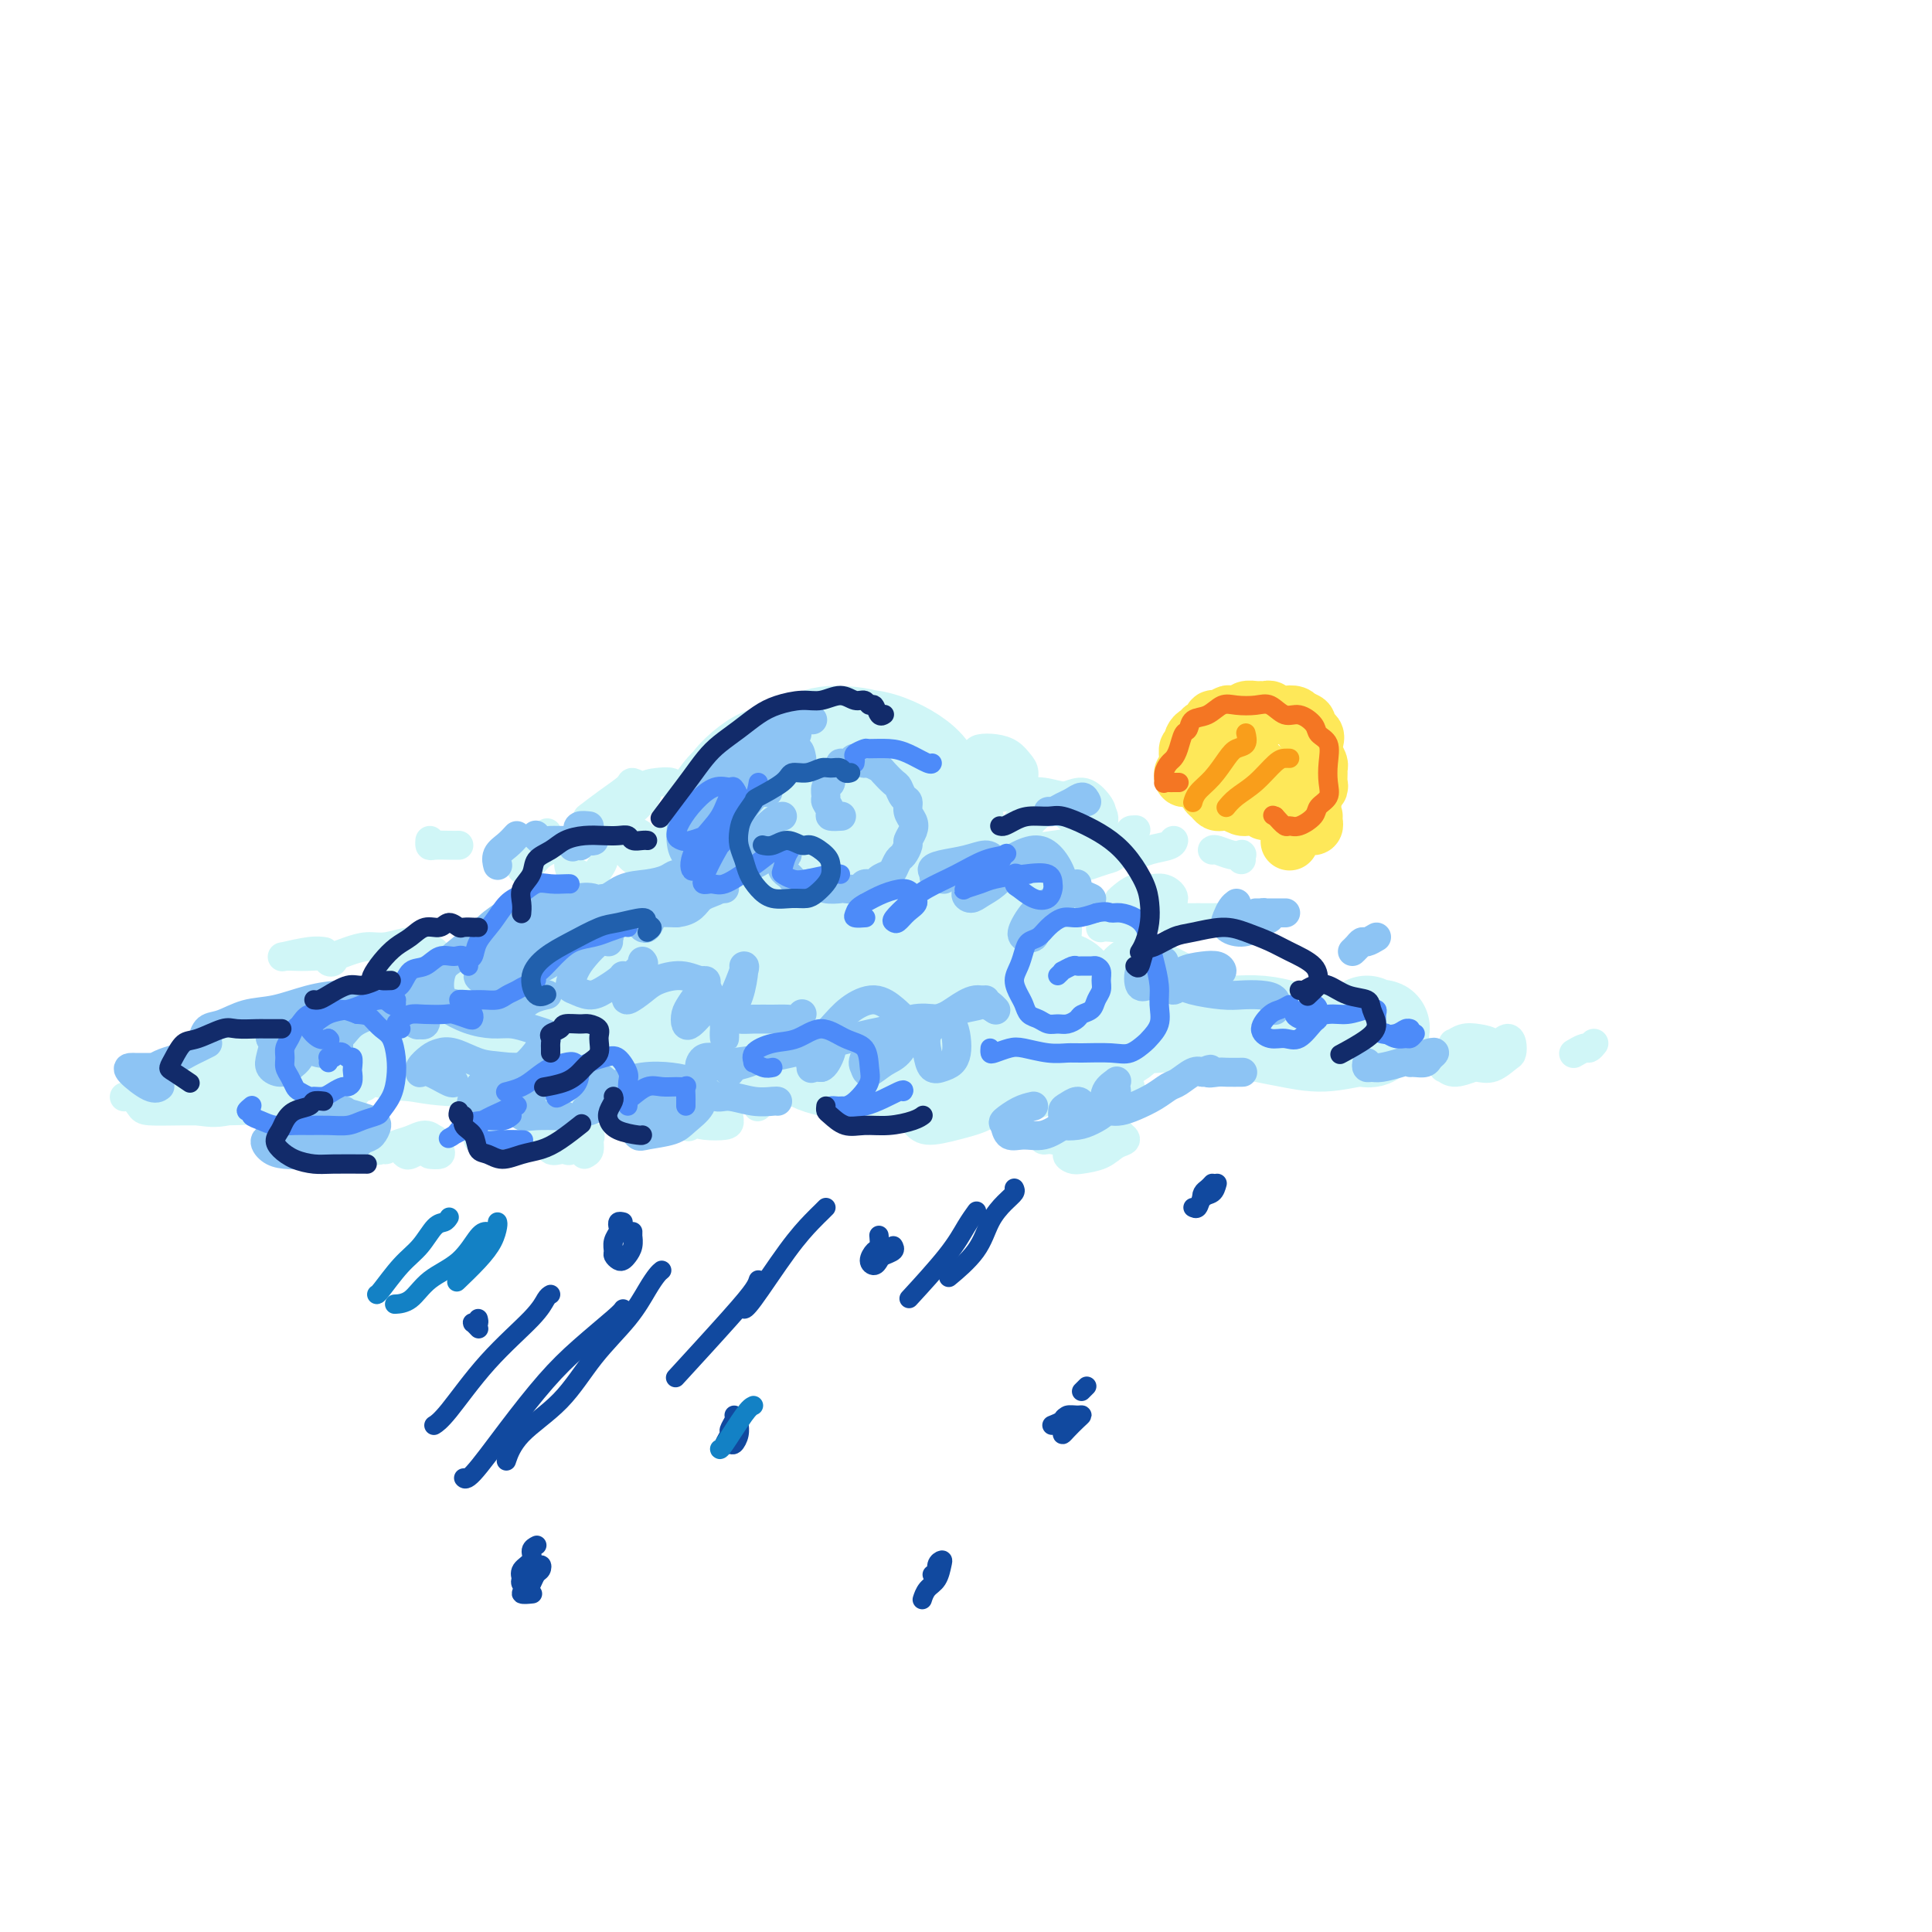 <svg viewBox='0 0 400 400' version='1.1' xmlns='http://www.w3.org/2000/svg' xmlns:xlink='http://www.w3.org/1999/xlink'><g fill='none' stroke='rgb(208,246,247)' stroke-width='20' stroke-linecap='round' stroke-linejoin='round'><path d='M168,158c-0.027,-0.445 -0.055,-0.891 0,-1c0.055,-0.109 0.191,0.118 0,0c-0.191,-0.118 -0.711,-0.580 -1,-1c-0.289,-0.420 -0.349,-0.798 -1,-1c-0.651,-0.202 -1.893,-0.230 -3,0c-1.107,0.230 -2.080,0.716 -3,1c-0.920,0.284 -1.789,0.364 -3,1c-1.211,0.636 -2.765,1.826 -4,3c-1.235,1.174 -2.152,2.331 -3,4c-0.848,1.669 -1.626,3.850 -2,6c-0.374,2.150 -0.343,4.268 0,6c0.343,1.732 0.998,3.078 2,5c1.002,1.922 2.350,4.418 4,6c1.650,1.582 3.601,2.248 6,3c2.399,0.752 5.246,1.590 8,2c2.754,0.410 5.415,0.393 8,0c2.585,-0.393 5.096,-1.163 8,-2c2.904,-0.837 6.203,-1.742 8,-3c1.797,-1.258 2.094,-2.870 3,-4c0.906,-1.130 2.421,-1.776 3,-3c0.579,-1.224 0.222,-3.024 0,-5c-0.222,-1.976 -0.307,-4.128 -1,-6c-0.693,-1.872 -1.992,-3.465 -4,-5c-2.008,-1.535 -4.723,-3.011 -7,-4c-2.277,-0.989 -4.115,-1.492 -7,-2c-2.885,-0.508 -6.817,-1.020 -10,-1c-3.183,0.020 -5.616,0.572 -8,1c-2.384,0.428 -4.719,0.731 -7,2c-2.281,1.269 -4.509,3.506 -6,6c-1.491,2.494 -2.246,5.247 -3,8'/><path d='M145,174c-1.365,3.853 -0.277,6.484 1,9c1.277,2.516 2.745,4.915 5,7c2.255,2.085 5.299,3.855 8,5c2.701,1.145 5.059,1.665 8,2c2.941,0.335 6.463,0.485 10,0c3.537,-0.485 7.088,-1.603 10,-3c2.912,-1.397 5.184,-3.071 7,-5c1.816,-1.929 3.175,-4.113 4,-6c0.825,-1.887 1.114,-3.476 1,-6c-0.114,-2.524 -0.633,-5.981 -2,-9c-1.367,-3.019 -3.584,-5.598 -6,-8c-2.416,-2.402 -5.031,-4.627 -8,-6c-2.969,-1.373 -6.291,-1.894 -9,-2c-2.709,-0.106 -4.803,0.204 -8,2c-3.197,1.796 -7.496,5.079 -10,7c-2.504,1.921 -3.213,2.479 -4,5c-0.787,2.521 -1.650,7.004 -2,11c-0.350,3.996 -0.185,7.506 1,11c1.185,3.494 3.392,6.973 6,9c2.608,2.027 5.619,2.603 9,3c3.381,0.397 7.134,0.617 11,0c3.866,-0.617 7.846,-2.071 11,-4c3.154,-1.929 5.483,-4.335 7,-7c1.517,-2.665 2.222,-5.591 3,-8c0.778,-2.409 1.628,-4.301 1,-7c-0.628,-2.699 -2.735,-6.206 -4,-9c-1.265,-2.794 -1.687,-4.876 -4,-7c-2.313,-2.124 -6.517,-4.291 -10,-5c-3.483,-0.709 -6.245,0.040 -9,1c-2.755,0.960 -5.501,2.131 -8,4c-2.499,1.869 -4.749,4.434 -7,7'/><path d='M157,165c-3.160,3.312 -3.560,6.092 -4,9c-0.440,2.908 -0.920,5.946 0,9c0.920,3.054 3.240,6.126 6,8c2.760,1.874 5.959,2.551 9,3c3.041,0.449 5.922,0.671 9,0c3.078,-0.671 6.352,-2.235 9,-4c2.648,-1.765 4.669,-3.732 6,-6c1.331,-2.268 1.971,-4.838 2,-7c0.029,-2.162 -0.552,-3.917 -2,-6c-1.448,-2.083 -3.763,-4.494 -6,-6c-2.237,-1.506 -4.395,-2.108 -7,-2c-2.605,0.108 -5.658,0.926 -8,2c-2.342,1.074 -3.974,2.403 -6,4c-2.026,1.597 -4.448,3.462 -5,5c-0.552,1.538 0.765,2.750 2,4c1.235,1.250 2.388,2.537 4,3c1.612,0.463 3.682,0.103 6,0c2.318,-0.103 4.883,0.050 7,-1c2.117,-1.050 3.786,-3.304 5,-5c1.214,-1.696 1.974,-2.834 2,-4c0.026,-1.166 -0.681,-2.361 -2,-3c-1.319,-0.639 -3.250,-0.721 -5,0c-1.750,0.721 -3.320,2.245 -5,4c-1.680,1.755 -3.469,3.740 -5,6c-1.531,2.260 -2.802,4.796 -4,7c-1.198,2.204 -2.322,4.076 -3,6c-0.678,1.924 -0.908,3.899 -1,5c-0.092,1.101 -0.045,1.326 0,2c0.045,0.674 0.089,1.797 0,2c-0.089,0.203 -0.311,-0.513 -1,-1c-0.689,-0.487 -1.844,-0.743 -3,-1'/><path d='M157,198c-1.185,-0.891 -2.148,-2.117 -4,-3c-1.852,-0.883 -4.594,-1.423 -7,-2c-2.406,-0.577 -4.475,-1.193 -7,-1c-2.525,0.193 -5.507,1.193 -8,2c-2.493,0.807 -4.499,1.419 -6,3c-1.501,1.581 -2.498,4.131 -3,6c-0.502,1.869 -0.509,3.056 0,4c0.509,0.944 1.534,1.645 3,2c1.466,0.355 3.374,0.363 5,0c1.626,-0.363 2.970,-1.097 4,-2c1.030,-0.903 1.746,-1.977 2,-3c0.254,-1.023 0.047,-1.997 -1,-3c-1.047,-1.003 -2.934,-2.036 -5,-3c-2.066,-0.964 -4.311,-1.858 -7,-2c-2.689,-0.142 -5.820,0.468 -9,1c-3.180,0.532 -6.407,0.986 -9,2c-2.593,1.014 -4.553,2.589 -6,4c-1.447,1.411 -2.383,2.660 -3,4c-0.617,1.340 -0.915,2.773 0,4c0.915,1.227 3.043,2.247 5,3c1.957,0.753 3.743,1.238 6,1c2.257,-0.238 4.986,-1.198 7,-2c2.014,-0.802 3.315,-1.444 4,-2c0.685,-0.556 0.754,-1.026 0,-2c-0.754,-0.974 -2.332,-2.453 -4,-3c-1.668,-0.547 -3.428,-0.163 -6,0c-2.572,0.163 -5.957,0.104 -9,0c-3.043,-0.104 -5.743,-0.255 -9,1c-3.257,1.255 -7.069,3.915 -9,5c-1.931,1.085 -1.980,0.596 -2,1c-0.020,0.404 -0.010,1.702 0,3'/><path d='M79,216c-0.625,1.787 3.314,1.756 6,2c2.686,0.244 4.119,0.764 8,1c3.881,0.236 10.210,0.190 15,0c4.790,-0.190 8.040,-0.523 12,-1c3.960,-0.477 8.629,-1.096 13,-2c4.371,-0.904 8.445,-2.092 12,-3c3.555,-0.908 6.593,-1.536 9,-2c2.407,-0.464 4.185,-0.765 6,-1c1.815,-0.235 3.666,-0.403 5,0c1.334,0.403 2.149,1.377 3,2c0.851,0.623 1.736,0.895 3,1c1.264,0.105 2.906,0.042 5,0c2.094,-0.042 4.638,-0.064 7,0c2.362,0.064 4.540,0.213 6,0c1.460,-0.213 2.201,-0.788 3,-1c0.799,-0.212 1.657,-0.061 2,0c0.343,0.061 0.172,0.030 0,0'/><path d='M169,205c-1.348,1.300 -2.696,2.600 -4,4c-1.304,1.400 -2.565,2.901 -3,4c-0.435,1.099 -0.044,1.796 1,3c1.044,1.204 2.741,2.917 5,4c2.259,1.083 5.079,1.538 8,2c2.921,0.462 5.942,0.933 9,1c3.058,0.067 6.154,-0.269 9,-1c2.846,-0.731 5.443,-1.856 8,-3c2.557,-1.144 5.073,-2.308 6,-3c0.927,-0.692 0.265,-0.912 0,-1c-0.265,-0.088 -0.132,-0.044 0,0'/><path d='M206,209c-1.285,-0.045 -2.569,-0.089 -4,0c-1.431,0.089 -3.008,0.312 -4,1c-0.992,0.688 -1.400,1.839 -1,3c0.400,1.161 1.608,2.330 3,3c1.392,0.670 2.968,0.839 5,1c2.032,0.161 4.521,0.312 7,0c2.479,-0.312 4.949,-1.087 7,-2c2.051,-0.913 3.684,-1.965 5,-3c1.316,-1.035 2.316,-2.052 2,-3c-0.316,-0.948 -1.947,-1.826 -3,-3c-1.053,-1.174 -1.528,-2.645 -3,-3c-1.472,-0.355 -3.941,0.406 -5,1c-1.059,0.594 -0.710,1.021 -1,2c-0.290,0.979 -1.221,2.510 -1,4c0.221,1.490 1.595,2.940 3,4c1.405,1.060 2.841,1.731 5,2c2.159,0.269 5.040,0.135 7,0c1.960,-0.135 2.999,-0.271 4,-1c1.001,-0.729 1.966,-2.050 3,-3c1.034,-0.950 2.138,-1.529 2,-2c-0.138,-0.471 -1.518,-0.834 -2,-1c-0.482,-0.166 -0.064,-0.136 0,0c0.064,0.136 -0.224,0.376 0,1c0.224,0.624 0.960,1.630 2,2c1.040,0.370 2.383,0.102 4,0c1.617,-0.102 3.508,-0.038 6,0c2.492,0.038 5.585,0.052 8,0c2.415,-0.052 4.153,-0.169 6,0c1.847,0.169 3.805,0.622 5,1c1.195,0.378 1.627,0.679 2,1c0.373,0.321 0.686,0.660 1,1'/><path d='M269,215c5.060,0.607 1.708,-0.375 1,-1c-0.708,-0.625 1.226,-0.893 2,-1c0.774,-0.107 0.387,-0.054 0,0'/><path d='M283,212c0.684,0.486 1.368,0.972 2,1c0.632,0.028 1.211,-0.401 1,0c-0.211,0.401 -1.214,1.633 -2,2c-0.786,0.367 -1.355,-0.132 -3,0c-1.645,0.132 -4.365,0.896 -7,1c-2.635,0.104 -5.184,-0.453 -8,-1c-2.816,-0.547 -5.899,-1.085 -9,-2c-3.101,-0.915 -6.219,-2.208 -10,-4c-3.781,-1.792 -8.223,-4.083 -10,-5c-1.777,-0.917 -0.888,-0.458 0,0'/><path d='M214,189c-1.072,-0.289 -2.144,-0.578 -3,-1c-0.856,-0.422 -1.495,-0.977 -2,-1c-0.505,-0.023 -0.876,0.485 -1,1c-0.124,0.515 0.000,1.037 0,1c-0.000,-0.037 -0.125,-0.633 0,-1c0.125,-0.367 0.501,-0.506 0,-1c-0.501,-0.494 -1.878,-1.342 -3,-2c-1.122,-0.658 -1.988,-1.125 -3,-1c-1.012,0.125 -2.172,0.843 -3,2c-0.828,1.157 -1.326,2.752 -1,4c0.326,1.248 1.475,2.147 3,3c1.525,0.853 3.424,1.659 5,2c1.576,0.341 2.828,0.217 4,0c1.172,-0.217 2.264,-0.527 3,-1c0.736,-0.473 1.117,-1.107 1,-2c-0.117,-0.893 -0.732,-2.043 -2,-3c-1.268,-0.957 -3.187,-1.719 -6,-2c-2.813,-0.281 -6.518,-0.080 -8,0c-1.482,0.080 -0.741,0.040 0,0'/><path d='M76,216c-1.467,0.733 -2.933,1.467 -4,2c-1.067,0.533 -1.733,0.867 -2,1c-0.267,0.133 -0.133,0.067 0,0'/><path d='M68,219c0.115,0.024 0.231,0.049 0,0c-0.231,-0.049 -0.808,-0.171 -1,0c-0.192,0.171 0.000,0.633 0,1c0.000,0.367 -0.192,0.637 0,1c0.192,0.363 0.769,0.818 1,1c0.231,0.182 0.115,0.091 0,0'/></g>
<g fill='none' stroke='rgb(208,246,247)' stroke-width='6' stroke-linecap='round' stroke-linejoin='round'><path d='M214,168c-0.660,0.287 -1.321,0.574 -2,1c-0.679,0.426 -1.378,0.992 -2,2c-0.622,1.008 -1.167,2.458 -1,4c0.167,1.542 1.047,3.176 2,4c0.953,0.824 1.979,0.837 3,1c1.021,0.163 2.038,0.477 3,0c0.962,-0.477 1.871,-1.745 3,-3c1.129,-1.255 2.480,-2.499 3,-4c0.520,-1.501 0.210,-3.260 0,-4c-0.210,-0.740 -0.320,-0.462 -1,-1c-0.680,-0.538 -1.929,-1.892 -3,-2c-1.071,-0.108 -1.964,1.030 -3,2c-1.036,0.970 -2.216,1.771 -3,3c-0.784,1.229 -1.172,2.884 -1,4c0.172,1.116 0.905,1.691 2,2c1.095,0.309 2.551,0.351 4,0c1.449,-0.351 2.892,-1.093 4,-2c1.108,-0.907 1.883,-1.977 3,-3c1.117,-1.023 2.578,-2.000 3,-3c0.422,-1.000 -0.194,-2.024 -1,-3c-0.806,-0.976 -1.800,-1.903 -3,-2c-1.200,-0.097 -2.604,0.637 -4,1c-1.396,0.363 -2.783,0.357 -4,1c-1.217,0.643 -2.263,1.936 -3,3c-0.737,1.064 -1.163,1.898 -1,3c0.163,1.102 0.917,2.471 2,3c1.083,0.529 2.495,0.216 4,0c1.505,-0.216 3.105,-0.336 5,-1c1.895,-0.664 4.087,-1.871 5,-3c0.913,-1.129 0.547,-2.180 0,-3c-0.547,-0.820 -1.273,-1.410 -2,-2'/><path d='M226,166c-1.201,-0.940 -3.205,-0.789 -5,-1c-1.795,-0.211 -3.382,-0.785 -5,-1c-1.618,-0.215 -3.265,-0.072 -5,0c-1.735,0.072 -3.556,0.073 -5,0c-1.444,-0.073 -2.510,-0.221 -3,0c-0.490,0.221 -0.404,0.810 0,1c0.404,0.190 1.125,-0.018 2,0c0.875,0.018 1.904,0.261 3,0c1.096,-0.261 2.261,-1.026 3,-2c0.739,-0.974 1.053,-2.156 1,-3c-0.053,-0.844 -0.474,-1.348 -1,-2c-0.526,-0.652 -1.159,-1.451 -2,-2c-0.841,-0.549 -1.890,-0.848 -3,-1c-1.110,-0.152 -2.280,-0.155 -3,0c-0.720,0.155 -0.990,0.469 -1,1c-0.010,0.531 0.241,1.278 1,2c0.759,0.722 2.026,1.419 3,2c0.974,0.581 1.655,1.047 3,2c1.345,0.953 3.355,2.394 5,3c1.645,0.606 2.924,0.378 4,1c1.076,0.622 1.948,2.093 3,3c1.052,0.907 2.283,1.249 3,2c0.717,0.751 0.920,1.911 1,3c0.080,1.089 0.038,2.109 0,3c-0.038,0.891 -0.070,1.655 0,2c0.070,0.345 0.242,0.271 1,0c0.758,-0.271 2.101,-0.738 3,-1c0.899,-0.262 1.354,-0.318 2,-1c0.646,-0.682 1.482,-1.991 2,-3c0.518,-1.009 0.720,-1.717 1,-2c0.280,-0.283 0.640,-0.142 1,0'/><path d='M235,172c0.700,-0.735 -0.551,0.427 -1,1c-0.449,0.573 -0.096,0.557 0,1c0.096,0.443 -0.065,1.344 0,2c0.065,0.656 0.357,1.065 1,1c0.643,-0.065 1.636,-0.605 3,-1c1.364,-0.395 3.098,-0.645 4,-1c0.902,-0.355 0.972,-0.816 1,-1c0.028,-0.184 0.014,-0.092 0,0'/><path d='M251,176c0.144,-0.111 0.287,-0.222 1,0c0.713,0.222 1.995,0.778 3,1c1.005,0.222 1.733,0.111 2,0c0.267,-0.111 0.072,-0.222 0,0c-0.072,0.222 -0.021,0.778 0,1c0.021,0.222 0.010,0.111 0,0'/><path d='M232,190c-1.164,0.310 -2.328,0.621 -3,1c-0.672,0.379 -0.851,0.828 -1,1c-0.149,0.172 -0.270,0.068 0,0c0.270,-0.068 0.929,-0.101 2,0c1.071,0.101 2.555,0.335 4,0c1.445,-0.335 2.851,-1.238 4,-2c1.149,-0.762 2.040,-1.383 3,-2c0.960,-0.617 1.987,-1.230 2,-2c0.013,-0.770 -0.990,-1.697 -2,-2c-1.010,-0.303 -2.028,0.016 -3,0c-0.972,-0.016 -1.897,-0.368 -3,0c-1.103,0.368 -2.385,1.458 -3,2c-0.615,0.542 -0.564,0.538 0,1c0.564,0.462 1.640,1.392 3,2c1.360,0.608 3.006,0.896 5,1c1.994,0.104 4.338,0.026 6,0c1.662,-0.026 2.641,0.001 4,0c1.359,-0.001 3.097,-0.028 4,0c0.903,0.028 0.970,0.113 1,0c0.030,-0.113 0.022,-0.422 0,0c-0.022,0.422 -0.057,1.577 0,2c0.057,0.423 0.208,0.114 0,0c-0.208,-0.114 -0.774,-0.033 -1,0c-0.226,0.033 -0.113,0.016 0,0'/><path d='M126,176c0.366,-0.367 0.732,-0.735 1,-1c0.268,-0.265 0.439,-0.428 1,0c0.561,0.428 1.514,1.447 2,2c0.486,0.553 0.505,0.640 1,1c0.495,0.360 1.464,0.993 2,1c0.536,0.007 0.637,-0.614 1,-1c0.363,-0.386 0.988,-0.539 1,-1c0.012,-0.461 -0.589,-1.232 -1,-2c-0.411,-0.768 -0.631,-1.535 -1,-2c-0.369,-0.465 -0.887,-0.628 -2,-1c-1.113,-0.372 -2.822,-0.954 -4,-1c-1.178,-0.046 -1.826,0.445 -3,1c-1.174,0.555 -2.873,1.173 -4,2c-1.127,0.827 -1.683,1.862 -2,3c-0.317,1.138 -0.397,2.380 0,3c0.397,0.620 1.269,0.620 2,1c0.731,0.380 1.320,1.142 2,1c0.680,-0.142 1.452,-1.187 2,-2c0.548,-0.813 0.871,-1.392 1,-2c0.129,-0.608 0.063,-1.243 0,-2c-0.063,-0.757 -0.124,-1.636 -1,-2c-0.876,-0.364 -2.569,-0.212 -4,0c-1.431,0.212 -2.602,0.485 -4,1c-1.398,0.515 -3.024,1.271 -4,2c-0.976,0.729 -1.301,1.432 -2,2c-0.699,0.568 -1.770,1.000 -2,1c-0.230,-0.000 0.383,-0.434 1,-1c0.617,-0.566 1.237,-1.265 2,-2c0.763,-0.735 1.667,-1.506 2,-2c0.333,-0.494 0.095,-0.713 0,-1c-0.095,-0.287 -0.048,-0.644 0,-1'/><path d='M113,173c0.500,-1.000 0.250,-0.500 0,0'/><path d='M95,175c-0.536,0.008 -1.072,0.016 -2,0c-0.928,-0.016 -2.249,-0.056 -3,0c-0.751,0.056 -0.933,0.207 -1,0c-0.067,-0.207 -0.019,-0.774 0,-1c0.019,-0.226 0.010,-0.113 0,0'/><path d='M62,227c0.048,0.066 0.095,0.131 0,0c-0.095,-0.131 -0.333,-0.459 0,-1c0.333,-0.541 1.236,-1.296 2,-2c0.764,-0.704 1.388,-1.356 2,-2c0.612,-0.644 1.214,-1.280 1,-2c-0.214,-0.720 -1.242,-1.525 -2,-2c-0.758,-0.475 -1.247,-0.622 -2,-1c-0.753,-0.378 -1.771,-0.989 -3,-1c-1.229,-0.011 -2.671,0.578 -4,1c-1.329,0.422 -2.546,0.677 -4,2c-1.454,1.323 -3.146,3.714 -4,5c-0.854,1.286 -0.872,1.468 -1,2c-0.128,0.532 -0.366,1.416 0,2c0.366,0.584 1.338,0.870 3,1c1.662,0.130 4.016,0.106 6,0c1.984,-0.106 3.598,-0.294 5,-1c1.402,-0.706 2.590,-1.930 4,-3c1.410,-1.070 3.041,-1.987 4,-3c0.959,-1.013 1.245,-2.123 1,-3c-0.245,-0.877 -1.022,-1.522 -2,-2c-0.978,-0.478 -2.156,-0.788 -4,-1c-1.844,-0.212 -4.354,-0.324 -7,0c-2.646,0.324 -5.427,1.085 -8,2c-2.573,0.915 -4.938,1.986 -7,3c-2.062,1.014 -3.823,1.973 -5,3c-1.177,1.027 -1.772,2.122 -2,3c-0.228,0.878 -0.089,1.539 1,2c1.089,0.461 3.127,0.721 5,1c1.873,0.279 3.581,0.575 6,0c2.419,-0.575 5.548,-2.021 8,-3c2.452,-0.979 4.226,-1.489 6,-2'/><path d='M61,225c2.754,-1.408 2.640,-2.427 3,-3c0.360,-0.573 1.195,-0.700 1,-1c-0.195,-0.300 -1.420,-0.772 -3,-1c-1.580,-0.228 -3.514,-0.213 -6,0c-2.486,0.213 -5.525,0.625 -8,1c-2.475,0.375 -4.387,0.712 -7,1c-2.613,0.288 -5.926,0.525 -8,1c-2.074,0.475 -2.908,1.188 -4,2c-1.092,0.812 -2.441,1.722 -3,2c-0.559,0.278 -0.327,-0.076 1,0c1.327,0.076 3.750,0.582 6,1c2.250,0.418 4.325,0.746 7,1c2.675,0.254 5.948,0.433 9,0c3.052,-0.433 5.883,-1.478 9,-2c3.117,-0.522 6.522,-0.520 9,-1c2.478,-0.480 4.030,-1.442 5,-2c0.970,-0.558 1.356,-0.711 1,-1c-0.356,-0.289 -1.456,-0.715 -3,-1c-1.544,-0.285 -3.532,-0.428 -6,0c-2.468,0.428 -5.414,1.428 -9,2c-3.586,0.572 -7.810,0.717 -11,1c-3.190,0.283 -5.347,0.703 -8,1c-2.653,0.297 -5.804,0.472 -7,1c-1.196,0.528 -0.438,1.408 0,2c0.438,0.592 0.557,0.894 2,1c1.443,0.106 4.209,0.014 7,0c2.791,-0.014 5.607,0.049 9,0c3.393,-0.049 7.363,-0.209 11,-1c3.637,-0.791 6.941,-2.213 10,-3c3.059,-0.787 5.874,-0.939 7,-1c1.126,-0.061 0.563,-0.030 0,0'/><path d='M302,221c0.352,-0.004 0.703,-0.008 1,0c0.297,0.008 0.538,0.028 1,0c0.462,-0.028 1.144,-0.105 2,0c0.856,0.105 1.887,0.391 3,0c1.113,-0.391 2.307,-1.459 3,-2c0.693,-0.541 0.885,-0.553 1,-1c0.115,-0.447 0.152,-1.328 0,-2c-0.152,-0.672 -0.492,-1.135 -1,-1c-0.508,0.135 -1.183,0.867 -2,1c-0.817,0.133 -1.775,-0.334 -3,0c-1.225,0.334 -2.716,1.467 -4,2c-1.284,0.533 -2.360,0.465 -3,1c-0.640,0.535 -0.846,1.671 -1,2c-0.154,0.329 -0.258,-0.150 0,0c0.258,0.150 0.879,0.928 2,1c1.121,0.072 2.744,-0.562 4,-1c1.256,-0.438 2.146,-0.681 3,-1c0.854,-0.319 1.673,-0.713 2,-1c0.327,-0.287 0.161,-0.465 0,-1c-0.161,-0.535 -0.316,-1.426 -1,-2c-0.684,-0.574 -1.896,-0.830 -3,-1c-1.104,-0.170 -2.100,-0.256 -3,0c-0.900,0.256 -1.705,0.852 -2,1c-0.295,0.148 -0.079,-0.152 0,0c0.079,0.152 0.023,0.758 0,1c-0.023,0.242 -0.011,0.121 0,0'/><path d='M330,216c-0.369,0.452 -0.738,0.905 -1,1c-0.262,0.095 -0.417,-0.167 -1,0c-0.583,0.167 -1.595,0.762 -2,1c-0.405,0.238 -0.202,0.119 0,0'/><path d='M171,227c0.300,-0.020 0.600,-0.041 0,0c-0.600,0.041 -2.100,0.142 -3,0c-0.900,-0.142 -1.201,-0.528 -2,-1c-0.799,-0.472 -2.095,-1.031 -3,-1c-0.905,0.031 -1.421,0.651 -2,1c-0.579,0.349 -1.223,0.427 -2,1c-0.777,0.573 -1.686,1.640 -2,2c-0.314,0.360 -0.033,0.013 0,0c0.033,-0.013 -0.182,0.308 0,0c0.182,-0.308 0.759,-1.245 1,-2c0.241,-0.755 0.144,-1.328 0,-2c-0.144,-0.672 -0.334,-1.441 -1,-2c-0.666,-0.559 -1.807,-0.907 -3,-1c-1.193,-0.093 -2.440,0.069 -4,0c-1.560,-0.069 -3.435,-0.368 -5,0c-1.565,0.368 -2.821,1.402 -4,2c-1.179,0.598 -2.281,0.761 -3,1c-0.719,0.239 -1.054,0.554 -1,1c0.054,0.446 0.496,1.021 1,1c0.504,-0.021 1.071,-0.639 2,-1c0.929,-0.361 2.219,-0.464 3,-1c0.781,-0.536 1.054,-1.505 1,-2c-0.054,-0.495 -0.435,-0.518 -1,-1c-0.565,-0.482 -1.314,-1.425 -3,-2c-1.686,-0.575 -4.308,-0.781 -6,-1c-1.692,-0.219 -2.454,-0.450 -5,-1c-2.546,-0.550 -6.878,-1.417 -9,-2c-2.122,-0.583 -2.035,-0.881 -2,-1c0.035,-0.119 0.017,-0.060 0,0'/><path d='M104,197c0.221,0.024 0.443,0.048 0,0c-0.443,-0.048 -1.550,-0.169 -3,0c-1.450,0.169 -3.244,0.626 -5,1c-1.756,0.374 -3.473,0.664 -5,1c-1.527,0.336 -2.863,0.718 -4,1c-1.137,0.282 -2.074,0.466 -3,1c-0.926,0.534 -1.839,1.419 -2,2c-0.161,0.581 0.430,0.858 1,1c0.570,0.142 1.117,0.150 2,0c0.883,-0.150 2.101,-0.459 3,-1c0.899,-0.541 1.477,-1.312 2,-2c0.523,-0.688 0.990,-1.291 1,-2c0.010,-0.709 -0.436,-1.525 -1,-2c-0.564,-0.475 -1.246,-0.608 -2,-1c-0.754,-0.392 -1.582,-1.043 -3,-1c-1.418,0.043 -3.427,0.781 -5,1c-1.573,0.219 -2.710,-0.081 -4,0c-1.290,0.081 -2.734,0.545 -4,1c-1.266,0.455 -2.354,0.903 -3,1c-0.646,0.097 -0.851,-0.156 -1,0c-0.149,0.156 -0.242,0.721 0,1c0.242,0.279 0.819,0.271 1,0c0.181,-0.271 -0.033,-0.804 -1,-1c-0.967,-0.196 -2.688,-0.056 -4,0c-1.312,0.056 -2.215,0.029 -3,0c-0.785,-0.029 -1.454,-0.060 -2,0c-0.546,0.060 -0.971,0.212 0,0c0.971,-0.212 3.338,-0.788 5,-1c1.662,-0.212 2.618,-0.061 3,0c0.382,0.061 0.191,0.030 0,0'/><path d='M148,161c-0.248,0.033 -0.497,0.065 -1,0c-0.503,-0.065 -1.262,-0.228 -2,0c-0.738,0.228 -1.455,0.847 -2,1c-0.545,0.153 -0.918,-0.159 -1,0c-0.082,0.159 0.127,0.788 0,1c-0.127,0.212 -0.589,0.005 -1,0c-0.411,-0.005 -0.771,0.190 -1,0c-0.229,-0.190 -0.327,-0.766 -1,-1c-0.673,-0.234 -1.919,-0.126 -3,0c-1.081,0.126 -1.995,0.269 -3,1c-1.005,0.731 -2.099,2.050 -3,3c-0.901,0.950 -1.608,1.531 -2,2c-0.392,0.469 -0.469,0.827 0,1c0.469,0.173 1.483,0.163 2,0c0.517,-0.163 0.538,-0.479 1,-1c0.462,-0.521 1.367,-1.248 2,-2c0.633,-0.752 0.996,-1.528 1,-2c0.004,-0.472 -0.350,-0.641 -1,-1c-0.650,-0.359 -1.597,-0.908 -2,-1c-0.403,-0.092 -0.263,0.274 -1,1c-0.737,0.726 -2.352,1.811 -4,3c-1.648,1.189 -3.328,2.483 -4,3c-0.672,0.517 -0.336,0.259 0,0'/><path d='M74,212c-0.320,-1.192 -0.641,-2.384 -1,-3c-0.359,-0.616 -0.758,-0.655 -1,-1c-0.242,-0.345 -0.327,-0.996 -1,-1c-0.673,-0.004 -1.934,0.638 -3,1c-1.066,0.362 -1.937,0.442 -3,1c-1.063,0.558 -2.318,1.592 -3,3c-0.682,1.408 -0.790,3.189 -1,4c-0.210,0.811 -0.521,0.653 0,1c0.521,0.347 1.875,1.201 3,1c1.125,-0.201 2.022,-1.456 3,-2c0.978,-0.544 2.038,-0.376 3,-1c0.962,-0.624 1.827,-2.040 2,-3c0.173,-0.960 -0.347,-1.466 -1,-2c-0.653,-0.534 -1.438,-1.098 -3,-1c-1.562,0.098 -3.900,0.857 -6,1c-2.100,0.143 -3.960,-0.329 -6,0c-2.040,0.329 -4.258,1.458 -6,2c-1.742,0.542 -3.006,0.495 -4,1c-0.994,0.505 -1.717,1.561 -2,2c-0.283,0.439 -0.128,0.262 1,1c1.128,0.738 3.227,2.391 4,3c0.773,0.609 0.221,0.174 0,0c-0.221,-0.174 -0.110,-0.087 0,0'/><path d='M90,239c-0.651,-0.024 -1.301,-0.047 -1,0c0.301,0.047 1.554,0.166 2,0c0.446,-0.166 0.086,-0.616 0,-1c-0.086,-0.384 0.101,-0.703 0,-1c-0.101,-0.297 -0.489,-0.573 -1,-1c-0.511,-0.427 -1.145,-1.005 -2,-1c-0.855,0.005 -1.932,0.592 -3,1c-1.068,0.408 -2.127,0.638 -3,1c-0.873,0.362 -1.562,0.857 -2,1c-0.438,0.143 -0.627,-0.067 -1,0c-0.373,0.067 -0.929,0.409 -1,0c-0.071,-0.409 0.343,-1.570 0,-2c-0.343,-0.430 -1.443,-0.130 -2,0c-0.557,0.130 -0.572,0.092 -1,0c-0.428,-0.092 -1.271,-0.236 -2,0c-0.729,0.236 -1.344,0.851 -2,1c-0.656,0.149 -1.353,-0.170 -2,0c-0.647,0.170 -1.246,0.829 -1,1c0.246,0.171 1.335,-0.146 2,0c0.665,0.146 0.904,0.756 1,1c0.096,0.244 0.048,0.122 0,0'/><path d='M107,238c-0.859,0.000 -1.719,0.000 -2,0c-0.281,0.000 0.015,0.000 0,0c-0.015,0.000 -0.341,0.000 0,0c0.341,0.000 1.348,-0.000 2,0c0.652,0.000 0.948,0.000 1,0c0.052,-0.000 -0.140,-0.000 -1,0c-0.860,0.000 -2.389,0.000 -3,0c-0.611,0.000 -0.306,0.000 0,0'/><path d='M191,224c0.208,0.042 0.415,0.083 0,0c-0.415,-0.083 -1.453,-0.291 -2,0c-0.547,0.291 -0.602,1.081 -1,2c-0.398,0.919 -1.139,1.968 -1,3c0.139,1.032 1.157,2.046 2,3c0.843,0.954 1.511,1.847 3,2c1.489,0.153 3.798,-0.436 6,-1c2.202,-0.564 4.296,-1.104 6,-2c1.704,-0.896 3.016,-2.147 4,-3c0.984,-0.853 1.639,-1.309 2,-2c0.361,-0.691 0.427,-1.617 0,-2c-0.427,-0.383 -1.346,-0.222 -2,0c-0.654,0.222 -1.042,0.506 -2,1c-0.958,0.494 -2.487,1.197 -3,2c-0.513,0.803 -0.010,1.706 1,2c1.010,0.294 2.529,-0.019 4,0c1.471,0.019 2.895,0.372 5,0c2.105,-0.372 4.889,-1.469 7,-2c2.111,-0.531 3.547,-0.497 5,-1c1.453,-0.503 2.924,-1.544 4,-2c1.076,-0.456 1.759,-0.328 2,0c0.241,0.328 0.040,0.856 0,1c-0.040,0.144 0.080,-0.095 0,0c-0.080,0.095 -0.361,0.523 0,1c0.361,0.477 1.365,1.004 2,1c0.635,-0.004 0.902,-0.540 1,-1c0.098,-0.460 0.028,-0.846 0,-1c-0.028,-0.154 -0.014,-0.077 0,0'/><path d='M143,233c-0.265,0.249 -0.530,0.498 -1,0c-0.470,-0.498 -1.145,-1.743 -1,-2c0.145,-0.257 1.110,0.474 2,1c0.890,0.526 1.706,0.845 3,1c1.294,0.155 3.066,0.144 4,0c0.934,-0.144 1.031,-0.421 1,-1c-0.031,-0.579 -0.189,-1.460 -1,-2c-0.811,-0.540 -2.275,-0.738 -4,-1c-1.725,-0.262 -3.713,-0.589 -6,-1c-2.287,-0.411 -4.875,-0.905 -7,-1c-2.125,-0.095 -3.788,0.209 -5,0c-1.212,-0.209 -1.974,-0.932 -2,-1c-0.026,-0.068 0.685,0.520 2,1c1.315,0.480 3.233,0.851 4,1c0.767,0.149 0.384,0.074 0,0'/><path d='M224,237c-0.175,0.339 -0.350,0.677 -1,1c-0.650,0.323 -1.777,0.630 -2,1c-0.223,0.370 0.456,0.804 1,1c0.544,0.196 0.952,0.154 2,0c1.048,-0.154 2.736,-0.419 4,-1c1.264,-0.581 2.102,-1.476 3,-2c0.898,-0.524 1.855,-0.676 2,-1c0.145,-0.324 -0.521,-0.820 -1,-1c-0.479,-0.180 -0.770,-0.044 -2,0c-1.230,0.044 -3.397,-0.003 -5,0c-1.603,0.003 -2.640,0.058 -4,0c-1.360,-0.058 -3.042,-0.229 -4,0c-0.958,0.229 -1.192,0.856 -1,1c0.192,0.144 0.808,-0.196 2,0c1.192,0.196 2.959,0.929 5,1c2.041,0.071 4.357,-0.519 6,-1c1.643,-0.481 2.612,-0.852 3,-1c0.388,-0.148 0.194,-0.074 0,0'/><path d='M121,239c0.438,-0.219 0.876,-0.438 1,-1c0.124,-0.562 -0.067,-1.469 0,-2c0.067,-0.531 0.392,-0.688 0,-1c-0.392,-0.312 -1.502,-0.779 -2,-1c-0.498,-0.221 -0.384,-0.195 -1,0c-0.616,0.195 -1.962,0.560 -3,1c-1.038,0.440 -1.768,0.954 -2,1c-0.232,0.046 0.034,-0.378 0,0c-0.034,0.378 -0.366,1.558 0,2c0.366,0.442 1.431,0.147 2,0c0.569,-0.147 0.641,-0.144 1,0c0.359,0.144 1.006,0.430 1,0c-0.006,-0.430 -0.663,-1.574 -1,-2c-0.337,-0.426 -0.352,-0.132 -1,0c-0.648,0.132 -1.929,0.102 -3,0c-1.071,-0.102 -1.933,-0.276 -3,0c-1.067,0.276 -2.337,1.002 -4,1c-1.663,-0.002 -3.717,-0.731 -5,-1c-1.283,-0.269 -1.795,-0.077 -2,0c-0.205,0.077 -0.102,0.038 0,0'/><path d='M87,238c-0.760,0.398 -1.521,0.797 -2,1c-0.479,0.203 -0.678,0.212 -1,0c-0.322,-0.212 -0.767,-0.644 0,-1c0.767,-0.356 2.745,-0.634 4,-1c1.255,-0.366 1.787,-0.819 2,-1c0.213,-0.181 0.106,-0.091 0,0'/></g>
<g fill='none' stroke='rgb(254,232,89)' stroke-width='12' stroke-linecap='round' stroke-linejoin='round'><path d='M246,161c0.115,-0.035 0.231,-0.070 0,0c-0.231,0.070 -0.808,0.243 -1,0c-0.192,-0.243 0.001,-0.904 0,-1c-0.001,-0.096 -0.198,0.373 0,0c0.198,-0.373 0.789,-1.588 1,-2c0.211,-0.412 0.043,-0.023 0,0c-0.043,0.023 0.040,-0.322 0,-1c-0.040,-0.678 -0.204,-1.688 0,-2c0.204,-0.312 0.777,0.075 1,0c0.223,-0.075 0.098,-0.613 0,-1c-0.098,-0.387 -0.167,-0.623 0,-1c0.167,-0.377 0.570,-0.893 1,-1c0.430,-0.107 0.888,0.197 1,0c0.112,-0.197 -0.121,-0.894 0,-1c0.121,-0.106 0.594,0.378 1,0c0.406,-0.378 0.743,-1.617 1,-2c0.257,-0.383 0.435,0.090 1,0c0.565,-0.090 1.517,-0.742 2,-1c0.483,-0.258 0.497,-0.122 1,0c0.503,0.122 1.497,0.229 2,0c0.503,-0.229 0.516,-0.794 1,-1c0.484,-0.206 1.438,-0.051 2,0c0.562,0.051 0.731,-0.000 1,0c0.269,0.000 0.639,0.052 1,0c0.361,-0.052 0.713,-0.207 1,0c0.287,0.207 0.510,0.777 1,1c0.490,0.223 1.247,0.098 2,0c0.753,-0.098 1.501,-0.171 2,0c0.499,0.171 0.750,0.585 1,1'/><path d='M269,149c2.891,0.418 1.118,1.464 1,2c-0.118,0.536 1.418,0.564 2,1c0.582,0.436 0.208,1.282 0,2c-0.208,0.718 -0.252,1.309 0,2c0.252,0.691 0.801,1.482 1,2c0.199,0.518 0.049,0.764 0,1c-0.049,0.236 0.003,0.463 0,1c-0.003,0.537 -0.060,1.383 0,2c0.060,0.617 0.236,1.006 0,1c-0.236,-0.006 -0.885,-0.408 -1,0c-0.115,0.408 0.302,1.626 0,2c-0.302,0.374 -1.324,-0.097 -2,0c-0.676,0.097 -1.008,0.762 -1,1c0.008,0.238 0.354,0.048 0,0c-0.354,-0.048 -1.408,0.044 -2,0c-0.592,-0.044 -0.722,-0.226 -1,0c-0.278,0.226 -0.703,0.859 -1,1c-0.297,0.141 -0.465,-0.211 -1,0c-0.535,0.211 -1.435,0.984 -2,1c-0.565,0.016 -0.794,-0.727 -1,-1c-0.206,-0.273 -0.388,-0.077 -1,0c-0.612,0.077 -1.656,0.035 -2,0c-0.344,-0.035 0.010,-0.062 0,0c-0.010,0.062 -0.384,0.214 -1,0c-0.616,-0.214 -1.474,-0.792 -2,-1c-0.526,-0.208 -0.719,-0.045 -1,0c-0.281,0.045 -0.650,-0.029 -1,0c-0.350,0.029 -0.681,0.163 -1,0c-0.319,-0.163 -0.624,-0.621 -1,-1c-0.376,-0.379 -0.822,-0.680 -1,-1c-0.178,-0.320 -0.089,-0.660 0,-1'/><path d='M250,163c-1.899,-0.892 -0.645,-0.621 0,-1c0.645,-0.379 0.683,-1.408 1,-2c0.317,-0.592 0.914,-0.747 1,-1c0.086,-0.253 -0.338,-0.605 0,-1c0.338,-0.395 1.439,-0.835 2,-1c0.561,-0.165 0.584,-0.055 1,0c0.416,0.055 1.226,0.056 2,0c0.774,-0.056 1.514,-0.170 2,0c0.486,0.170 0.720,0.624 1,1c0.280,0.376 0.608,0.673 1,1c0.392,0.327 0.849,0.684 1,1c0.151,0.316 -0.006,0.593 0,1c0.006,0.407 0.173,0.946 0,1c-0.173,0.054 -0.685,-0.377 -1,0c-0.315,0.377 -0.431,1.563 -1,2c-0.569,0.437 -1.591,0.125 -2,0c-0.409,-0.125 -0.204,-0.062 0,0'/><path d='M272,169c-0.024,0.309 -0.048,0.618 0,1c0.048,0.382 0.168,0.838 0,1c-0.168,0.162 -0.623,0.030 -1,0c-0.377,-0.030 -0.675,0.043 -1,0c-0.325,-0.043 -0.675,-0.200 -1,0c-0.325,0.200 -0.623,0.758 -1,1c-0.377,0.242 -0.833,0.168 -1,0c-0.167,-0.168 -0.045,-0.430 0,0c0.045,0.430 0.013,1.551 0,2c-0.013,0.449 -0.006,0.224 0,0'/></g>
<g fill='none' stroke='rgb(141,196,244)' stroke-width='6' stroke-linecap='round' stroke-linejoin='round'><path d='M165,152c-0.056,-0.451 -0.111,-0.902 0,-1c0.111,-0.098 0.389,0.158 0,0c-0.389,-0.158 -1.443,-0.731 -2,-1c-0.557,-0.269 -0.616,-0.233 -1,0c-0.384,0.233 -1.091,0.662 -2,1c-0.909,0.338 -2.019,0.584 -3,1c-0.981,0.416 -1.833,1.003 -3,2c-1.167,0.997 -2.650,2.403 -4,4c-1.350,1.597 -2.568,3.384 -4,5c-1.432,1.616 -3.077,3.060 -4,5c-0.923,1.940 -1.124,4.376 -1,6c0.124,1.624 0.572,2.437 1,3c0.428,0.563 0.837,0.875 1,1c0.163,0.125 0.082,0.062 0,0'/><path d='M158,156c-0.299,-0.302 -0.597,-0.605 -1,-1c-0.403,-0.395 -0.909,-0.883 -2,-1c-1.091,-0.117 -2.766,0.136 -4,1c-1.234,0.864 -2.027,2.339 -3,4c-0.973,1.661 -2.125,3.507 -3,5c-0.875,1.493 -1.474,2.631 -2,4c-0.526,1.369 -0.978,2.969 -1,4c-0.022,1.031 0.386,1.493 1,2c0.614,0.507 1.435,1.060 2,1c0.565,-0.060 0.876,-0.731 1,-1c0.124,-0.269 0.062,-0.134 0,0'/><path d='M168,149c-0.076,-0.012 -0.151,-0.023 0,0c0.151,0.023 0.529,0.081 0,0c-0.529,-0.081 -1.963,-0.302 -3,0c-1.037,0.302 -1.675,1.126 -3,2c-1.325,0.874 -3.335,1.797 -5,3c-1.665,1.203 -2.983,2.687 -4,4c-1.017,1.313 -1.733,2.457 -3,4c-1.267,1.543 -3.085,3.485 -4,5c-0.915,1.515 -0.926,2.602 -1,4c-0.074,1.398 -0.212,3.107 0,4c0.212,0.893 0.775,0.969 1,1c0.225,0.031 0.113,0.015 0,0'/><path d='M166,157c-0.169,-0.891 -0.338,-1.782 -1,-2c-0.662,-0.218 -1.817,0.236 -3,1c-1.183,0.764 -2.395,1.837 -4,3c-1.605,1.163 -3.602,2.416 -5,4c-1.398,1.584 -2.197,3.498 -3,5c-0.803,1.502 -1.609,2.591 -2,4c-0.391,1.409 -0.367,3.137 0,4c0.367,0.863 1.078,0.860 2,1c0.922,0.140 2.056,0.422 3,0c0.944,-0.422 1.698,-1.549 2,-2c0.302,-0.451 0.151,-0.225 0,0'/><path d='M159,164c-0.340,0.073 -0.680,0.145 -1,0c-0.320,-0.145 -0.620,-0.509 -2,1c-1.380,1.509 -3.839,4.889 -5,7c-1.161,2.111 -1.025,2.953 -1,4c0.025,1.047 -0.063,2.297 0,3c0.063,0.703 0.277,0.857 1,1c0.723,0.143 1.957,0.276 3,0c1.043,-0.276 1.896,-0.959 3,-2c1.104,-1.041 2.458,-2.440 3,-3c0.542,-0.560 0.271,-0.280 0,0'/><path d='M162,169c-0.526,0.122 -1.053,0.244 -2,1c-0.947,0.756 -2.315,2.147 -3,3c-0.685,0.853 -0.688,1.167 -1,2c-0.312,0.833 -0.935,2.185 -1,3c-0.065,0.815 0.426,1.095 1,1c0.574,-0.095 1.232,-0.564 2,-1c0.768,-0.436 1.648,-0.839 2,-1c0.352,-0.161 0.176,-0.081 0,0'/><path d='M162,177c0.530,-0.059 1.059,-0.118 1,0c-0.059,0.118 -0.707,0.414 -1,1c-0.293,0.586 -0.230,1.464 0,2c0.230,0.536 0.628,0.731 1,1c0.372,0.269 0.717,0.612 1,1c0.283,0.388 0.504,0.822 1,1c0.496,0.178 1.269,0.100 2,0c0.731,-0.100 1.422,-0.222 2,0c0.578,0.222 1.043,0.788 2,1c0.957,0.212 2.407,0.072 3,0c0.593,-0.072 0.329,-0.075 1,0c0.671,0.075 2.278,0.227 3,0c0.722,-0.227 0.561,-0.833 1,-1c0.439,-0.167 1.480,0.106 2,0c0.520,-0.106 0.520,-0.591 1,-1c0.480,-0.409 1.439,-0.744 2,-1c0.561,-0.256 0.724,-0.435 1,-1c0.276,-0.565 0.666,-1.516 1,-2c0.334,-0.484 0.612,-0.500 1,-1c0.388,-0.500 0.884,-1.485 1,-2c0.116,-0.515 -0.150,-0.562 0,-1c0.150,-0.438 0.717,-1.268 1,-2c0.283,-0.732 0.283,-1.366 0,-2c-0.283,-0.634 -0.848,-1.268 -1,-2c-0.152,-0.732 0.110,-1.562 0,-2c-0.110,-0.438 -0.592,-0.485 -1,-1c-0.408,-0.515 -0.742,-1.500 -1,-2c-0.258,-0.500 -0.440,-0.515 -1,-1c-0.560,-0.485 -1.497,-1.438 -2,-2c-0.503,-0.562 -0.572,-0.732 -1,-1c-0.428,-0.268 -1.214,-0.634 -2,-1'/><path d='M180,158c-1.504,-2.088 -0.765,-0.307 -1,0c-0.235,0.307 -1.444,-0.858 -2,-1c-0.556,-0.142 -0.460,0.740 -1,1c-0.540,0.260 -1.718,-0.100 -2,0c-0.282,0.100 0.331,0.661 0,1c-0.331,0.339 -1.607,0.457 -2,1c-0.393,0.543 0.095,1.511 0,2c-0.095,0.489 -0.774,0.499 -1,1c-0.226,0.501 -0.001,1.493 0,2c0.001,0.507 -0.224,0.528 0,1c0.224,0.472 0.895,1.395 1,2c0.105,0.605 -0.356,0.894 0,1c0.356,0.106 1.530,0.030 2,0c0.470,-0.030 0.235,-0.015 0,0'/><path d='M150,184c-0.163,-0.005 -0.326,-0.009 -1,0c-0.674,0.009 -1.861,0.033 -3,0c-1.139,-0.033 -2.232,-0.121 -3,0c-0.768,0.121 -1.212,0.453 -2,1c-0.788,0.547 -1.921,1.311 -3,2c-1.079,0.689 -2.104,1.303 -3,2c-0.896,0.697 -1.662,1.476 -2,2c-0.338,0.524 -0.248,0.793 0,1c0.248,0.207 0.654,0.352 1,0c0.346,-0.352 0.630,-1.202 1,-2c0.370,-0.798 0.824,-1.543 1,-2c0.176,-0.457 0.075,-0.624 0,-1c-0.075,-0.376 -0.123,-0.961 -1,-1c-0.877,-0.039 -2.581,0.468 -4,1c-1.419,0.532 -2.552,1.088 -4,2c-1.448,0.912 -3.209,2.178 -5,3c-1.791,0.822 -3.611,1.199 -5,2c-1.389,0.801 -2.346,2.027 -3,3c-0.654,0.973 -1.004,1.694 -1,2c0.004,0.306 0.363,0.195 1,0c0.637,-0.195 1.552,-0.476 2,-1c0.448,-0.524 0.428,-1.291 1,-2c0.572,-0.709 1.735,-1.361 2,-2c0.265,-0.639 -0.369,-1.264 -1,-2c-0.631,-0.736 -1.260,-1.581 -2,-2c-0.740,-0.419 -1.590,-0.410 -3,0c-1.410,0.410 -3.381,1.223 -5,2c-1.619,0.777 -2.888,1.517 -4,3c-1.112,1.483 -2.069,3.707 -3,5c-0.931,1.293 -1.838,1.655 -2,2c-0.162,0.345 0.419,0.672 1,1'/><path d='M100,203c-0.012,1.096 1.956,-0.164 3,-1c1.044,-0.836 1.162,-1.248 2,-2c0.838,-0.752 2.395,-1.842 3,-3c0.605,-1.158 0.259,-2.382 0,-3c-0.259,-0.618 -0.430,-0.631 -1,-1c-0.570,-0.369 -1.540,-1.096 -3,-1c-1.460,0.096 -3.409,1.013 -5,2c-1.591,0.987 -2.825,2.043 -4,3c-1.175,0.957 -2.290,1.815 -3,3c-0.710,1.185 -1.016,2.696 -1,4c0.016,1.304 0.355,2.401 1,3c0.645,0.599 1.597,0.700 3,1c1.403,0.300 3.258,0.800 4,1c0.742,0.200 0.371,0.100 0,0'/><path d='M115,196c-0.239,-0.616 -0.477,-1.232 -1,-1c-0.523,0.232 -1.330,1.313 -2,2c-0.670,0.687 -1.204,0.981 -2,2c-0.796,1.019 -1.855,2.764 -3,4c-1.145,1.236 -2.376,1.963 -3,3c-0.624,1.037 -0.639,2.383 0,3c0.639,0.617 1.934,0.506 3,0c1.066,-0.506 1.902,-1.405 3,-2c1.098,-0.595 2.456,-0.884 3,-1c0.544,-0.116 0.272,-0.058 0,0'/><path d='M126,195c-0.040,-0.412 -0.080,-0.824 0,-1c0.080,-0.176 0.280,-0.117 0,0c-0.280,0.117 -1.040,0.293 -2,1c-0.960,0.707 -2.119,1.945 -3,3c-0.881,1.055 -1.485,1.927 -2,3c-0.515,1.073 -0.940,2.348 -1,3c-0.060,0.652 0.247,0.683 1,1c0.753,0.317 1.953,0.922 3,1c1.047,0.078 1.940,-0.371 3,-1c1.060,-0.629 2.285,-1.439 3,-2c0.715,-0.561 0.918,-0.875 1,-1c0.082,-0.125 0.041,-0.063 0,0'/><path d='M133,199c0.226,0.251 0.452,0.503 0,1c-0.452,0.497 -1.582,1.240 -2,2c-0.418,0.760 -0.122,1.535 0,2c0.122,0.465 0.071,0.618 0,1c-0.071,0.382 -0.163,0.992 0,1c0.163,0.008 0.580,-0.585 1,-1c0.420,-0.415 0.844,-0.650 1,-1c0.156,-0.350 0.045,-0.814 0,-1c-0.045,-0.186 -0.022,-0.093 0,0'/><path d='M119,196c-1.764,-0.059 -3.529,-0.119 -5,0c-1.471,0.119 -2.650,0.415 -4,1c-1.350,0.585 -2.873,1.458 -4,2c-1.127,0.542 -1.860,0.753 -2,1c-0.140,0.247 0.312,0.532 1,1c0.688,0.468 1.612,1.121 3,1c1.388,-0.121 3.238,-1.015 5,-2c1.762,-0.985 3.434,-2.061 5,-3c1.566,-0.939 3.025,-1.741 4,-3c0.975,-1.259 1.467,-2.976 2,-4c0.533,-1.024 1.107,-1.355 1,-2c-0.107,-0.645 -0.895,-1.604 -2,-2c-1.105,-0.396 -2.527,-0.228 -4,0c-1.473,0.228 -2.998,0.514 -5,1c-2.002,0.486 -4.482,1.170 -6,2c-1.518,0.830 -2.074,1.807 -3,3c-0.926,1.193 -2.222,2.602 -3,4c-0.778,1.398 -1.039,2.783 -1,4c0.039,1.217 0.379,2.265 1,3c0.621,0.735 1.524,1.158 3,1c1.476,-0.158 3.525,-0.896 5,-2c1.475,-1.104 2.374,-2.575 4,-4c1.626,-1.425 3.978,-2.803 5,-4c1.022,-1.197 0.714,-2.214 1,-3c0.286,-0.786 1.167,-1.342 2,-2c0.833,-0.658 1.618,-1.420 2,-2c0.382,-0.580 0.362,-0.979 1,-1c0.638,-0.021 1.934,0.334 3,1c1.066,0.666 1.902,1.641 3,2c1.098,0.359 2.456,0.103 4,0c1.544,-0.103 3.272,-0.051 5,0'/><path d='M140,189c3.396,-0.294 3.886,-2.030 5,-3c1.114,-0.970 2.852,-1.174 4,-2c1.148,-0.826 1.707,-2.275 2,-3c0.293,-0.725 0.319,-0.726 0,-1c-0.319,-0.274 -0.985,-0.821 -2,-1c-1.015,-0.179 -2.379,0.008 -3,0c-0.621,-0.008 -0.498,-0.213 -1,0c-0.502,0.213 -1.628,0.845 -2,1c-0.372,0.155 0.008,-0.165 0,0c-0.008,0.165 -0.406,0.816 -1,1c-0.594,0.184 -1.384,-0.099 -2,0c-0.616,0.099 -1.057,0.579 -2,1c-0.943,0.421 -2.388,0.782 -4,1c-1.612,0.218 -3.392,0.294 -5,1c-1.608,0.706 -3.043,2.043 -5,3c-1.957,0.957 -4.437,1.536 -6,2c-1.563,0.464 -2.210,0.815 -3,1c-0.790,0.185 -1.723,0.206 -2,0c-0.277,-0.206 0.103,-0.638 0,-1c-0.103,-0.362 -0.690,-0.654 -1,-1c-0.310,-0.346 -0.343,-0.746 -1,-1c-0.657,-0.254 -1.939,-0.364 -3,0c-1.061,0.364 -1.901,1.200 -3,2c-1.099,0.800 -2.457,1.565 -4,3c-1.543,1.435 -3.272,3.541 -5,5c-1.728,1.459 -3.455,2.272 -5,4c-1.545,1.728 -2.909,4.370 -4,6c-1.091,1.630 -1.909,2.246 -2,3c-0.091,0.754 0.545,1.644 1,2c0.455,0.356 0.727,0.178 1,0'/><path d='M87,212c0.526,0.341 0.840,0.193 1,0c0.160,-0.193 0.165,-0.432 0,-1c-0.165,-0.568 -0.500,-1.467 -1,-2c-0.500,-0.533 -1.167,-0.702 -2,-1c-0.833,-0.298 -1.834,-0.726 -3,-1c-1.166,-0.274 -2.499,-0.392 -4,0c-1.501,0.392 -3.170,1.296 -5,2c-1.830,0.704 -3.819,1.208 -5,2c-1.181,0.792 -1.552,1.870 -2,3c-0.448,1.130 -0.972,2.311 -1,3c-0.028,0.689 0.439,0.885 1,1c0.561,0.115 1.215,0.147 2,0c0.785,-0.147 1.701,-0.474 2,-1c0.299,-0.526 -0.019,-1.251 0,-2c0.019,-0.749 0.375,-1.521 0,-2c-0.375,-0.479 -1.480,-0.666 -2,-1c-0.520,-0.334 -0.454,-0.816 -1,-1c-0.546,-0.184 -1.703,-0.071 -3,0c-1.297,0.071 -2.734,0.100 -4,1c-1.266,0.900 -2.362,2.670 -3,4c-0.638,1.330 -0.818,2.221 -1,3c-0.182,0.779 -0.364,1.446 0,2c0.364,0.554 1.276,0.994 2,1c0.724,0.006 1.260,-0.422 2,-1c0.740,-0.578 1.685,-1.307 2,-2c0.315,-0.693 0.000,-1.351 0,-2c-0.000,-0.649 0.315,-1.290 0,-2c-0.315,-0.710 -1.260,-1.489 -2,-2c-0.740,-0.511 -1.276,-0.753 -2,-1c-0.724,-0.247 -1.635,-0.499 -2,0c-0.365,0.499 -0.182,1.750 0,3'/><path d='M56,215c0.260,0.615 0.911,0.653 2,1c1.089,0.347 2.617,1.005 4,1c1.383,-0.005 2.621,-0.671 4,-1c1.379,-0.329 2.900,-0.322 4,-1c1.100,-0.678 1.778,-2.042 3,-3c1.222,-0.958 2.989,-1.509 4,-2c1.011,-0.491 1.265,-0.920 2,-1c0.735,-0.080 1.949,0.190 3,0c1.051,-0.190 1.938,-0.840 3,-1c1.062,-0.160 2.298,0.169 3,0c0.702,-0.169 0.870,-0.835 1,-1c0.130,-0.165 0.221,0.170 0,0c-0.221,-0.170 -0.756,-0.845 -1,-1c-0.244,-0.155 -0.198,0.209 -1,0c-0.802,-0.209 -2.453,-0.991 -4,-1c-1.547,-0.009 -2.989,0.756 -5,1c-2.011,0.244 -4.590,-0.033 -7,0c-2.410,0.033 -4.652,0.375 -7,1c-2.348,0.625 -4.801,1.534 -7,2c-2.199,0.466 -4.144,0.489 -6,1c-1.856,0.511 -3.622,1.510 -5,2c-1.378,0.490 -2.369,0.471 -3,1c-0.631,0.529 -0.901,1.606 -1,2c-0.099,0.394 -0.027,0.106 0,0c0.027,-0.106 0.008,-0.030 0,0c-0.008,0.030 -0.004,0.015 0,0'/><path d='M43,216c-0.660,0.334 -1.319,0.668 -2,1c-0.681,0.332 -1.383,0.663 -2,1c-0.617,0.337 -1.148,0.679 -2,1c-0.852,0.321 -2.025,0.622 -3,1c-0.975,0.378 -1.753,0.833 -2,1c-0.247,0.167 0.036,0.044 0,0c-0.036,-0.044 -0.391,-0.011 -1,0c-0.609,0.011 -1.470,0.000 -2,0c-0.530,-0.000 -0.727,0.010 -1,0c-0.273,-0.010 -0.623,-0.041 -1,0c-0.377,0.041 -0.781,0.155 0,1c0.781,0.845 2.749,2.420 4,3c1.251,0.580 1.786,0.166 2,0c0.214,-0.166 0.107,-0.083 0,0'/><path d='M77,235c-1.505,-0.316 -3.010,-0.631 -4,-1c-0.990,-0.369 -1.464,-0.791 -3,-1c-1.536,-0.209 -4.134,-0.206 -6,0c-1.866,0.206 -3.000,0.615 -4,1c-1.000,0.385 -1.864,0.745 -2,1c-0.136,0.255 0.457,0.407 1,1c0.543,0.593 1.034,1.629 2,2c0.966,0.371 2.405,0.076 4,0c1.595,-0.076 3.347,0.067 5,0c1.653,-0.067 3.207,-0.343 4,-1c0.793,-0.657 0.824,-1.693 1,-2c0.176,-0.307 0.498,0.117 0,0c-0.498,-0.117 -1.816,-0.776 -3,-1c-1.184,-0.224 -2.235,-0.015 -4,0c-1.765,0.015 -4.245,-0.164 -6,0c-1.755,0.164 -2.786,0.671 -4,1c-1.214,0.329 -2.612,0.478 -3,1c-0.388,0.522 0.235,1.415 1,2c0.765,0.585 1.672,0.863 3,1c1.328,0.137 3.078,0.135 5,0c1.922,-0.135 4.016,-0.403 6,-1c1.984,-0.597 3.858,-1.522 5,-2c1.142,-0.478 1.550,-0.510 2,-1c0.450,-0.490 0.941,-1.438 1,-2c0.059,-0.562 -0.313,-0.739 -1,-1c-0.687,-0.261 -1.690,-0.606 -3,-1c-1.310,-0.394 -2.928,-0.838 -4,-1c-1.072,-0.162 -1.596,-0.044 -2,0c-0.404,0.044 -0.686,0.012 0,0c0.686,-0.012 2.339,-0.003 3,0c0.661,0.003 0.331,0.002 0,0'/><path d='M101,222c0.406,-0.072 0.812,-0.144 1,0c0.188,0.144 0.157,0.506 0,1c-0.157,0.494 -0.439,1.122 -1,2c-0.561,0.878 -1.401,2.005 -2,3c-0.599,0.995 -0.959,1.856 -1,2c-0.041,0.144 0.235,-0.431 1,-1c0.765,-0.569 2.018,-1.133 3,-2c0.982,-0.867 1.692,-2.038 2,-3c0.308,-0.962 0.214,-1.714 0,-2c-0.214,-0.286 -0.547,-0.104 -1,0c-0.453,0.104 -1.027,0.130 -2,1c-0.973,0.870 -2.347,2.582 -3,4c-0.653,1.418 -0.585,2.540 0,3c0.585,0.460 1.688,0.256 3,0c1.312,-0.256 2.831,-0.564 4,-1c1.169,-0.436 1.986,-1.001 3,-2c1.014,-0.999 2.226,-2.434 3,-3c0.774,-0.566 1.109,-0.263 1,0c-0.109,0.263 -0.664,0.487 -1,1c-0.336,0.513 -0.454,1.314 -1,2c-0.546,0.686 -1.519,1.256 -2,2c-0.481,0.744 -0.469,1.664 0,2c0.469,0.336 1.394,0.090 3,0c1.606,-0.090 3.894,-0.024 5,0c1.106,0.024 1.030,0.007 1,0c-0.030,-0.007 -0.015,-0.003 0,0'/><path d='M132,230c-0.451,0.022 -0.902,0.044 -1,0c-0.098,-0.044 0.156,-0.156 0,0c-0.156,0.156 -0.721,0.578 -1,1c-0.279,0.422 -0.271,0.845 0,1c0.271,0.155 0.804,0.042 1,0c0.196,-0.042 0.056,-0.012 0,0c-0.056,0.012 -0.028,0.006 0,0'/><path d='M140,230c0.823,-0.121 1.646,-0.242 2,0c0.354,0.242 0.239,0.848 0,1c-0.239,0.152 -0.603,-0.152 -1,0c-0.397,0.152 -0.828,0.758 -1,1c-0.172,0.242 -0.086,0.121 0,0'/><path d='M206,209c-0.186,-0.260 -0.373,-0.521 -1,-1c-0.627,-0.479 -1.696,-1.178 -3,-1c-1.304,0.178 -2.845,1.232 -4,2c-1.155,0.768 -1.926,1.250 -3,2c-1.074,0.750 -2.453,1.768 -3,3c-0.547,1.232 -0.262,2.679 0,4c0.262,1.321 0.502,2.517 1,3c0.498,0.483 1.256,0.252 2,0c0.744,-0.252 1.474,-0.526 2,-1c0.526,-0.474 0.847,-1.148 1,-2c0.153,-0.852 0.137,-1.882 0,-3c-0.137,-1.118 -0.395,-2.324 -1,-3c-0.605,-0.676 -1.557,-0.823 -3,-1c-1.443,-0.177 -3.378,-0.385 -5,0c-1.622,0.385 -2.931,1.362 -4,2c-1.069,0.638 -1.899,0.935 -3,2c-1.101,1.065 -2.472,2.898 -3,4c-0.528,1.102 -0.214,1.474 0,2c0.214,0.526 0.328,1.207 1,1c0.672,-0.207 1.902,-1.300 3,-2c1.098,-0.700 2.063,-1.005 3,-2c0.937,-0.995 1.847,-2.679 2,-4c0.153,-1.321 -0.450,-2.280 -1,-3c-0.550,-0.720 -1.049,-1.200 -2,-2c-0.951,-0.800 -2.356,-1.920 -4,-2c-1.644,-0.080 -3.528,0.879 -5,2c-1.472,1.121 -2.533,2.405 -4,4c-1.467,1.595 -3.342,3.500 -4,5c-0.658,1.500 -0.100,2.596 0,3c0.100,0.404 -0.257,0.115 0,0c0.257,-0.115 1.129,-0.058 2,0'/><path d='M170,221c0.756,-0.110 1.645,-1.884 2,-3c0.355,-1.116 0.174,-1.576 0,-2c-0.174,-0.424 -0.342,-0.814 -1,-1c-0.658,-0.186 -1.805,-0.167 -3,0c-1.195,0.167 -2.439,0.481 -4,1c-1.561,0.519 -3.440,1.243 -5,2c-1.560,0.757 -2.802,1.548 -4,2c-1.198,0.452 -2.352,0.565 -3,1c-0.648,0.435 -0.790,1.191 -1,1c-0.210,-0.191 -0.488,-1.330 -1,-2c-0.512,-0.670 -1.258,-0.872 -2,-1c-0.742,-0.128 -1.481,-0.181 -2,0c-0.519,0.181 -0.817,0.596 -1,1c-0.183,0.404 -0.249,0.796 0,1c0.249,0.204 0.815,0.221 2,0c1.185,-0.221 2.991,-0.678 5,-1c2.009,-0.322 4.221,-0.509 7,-1c2.779,-0.491 6.125,-1.287 9,-2c2.875,-0.713 5.278,-1.342 8,-2c2.722,-0.658 5.764,-1.344 9,-2c3.236,-0.656 6.667,-1.282 9,-2c2.333,-0.718 3.569,-1.528 5,-2c1.431,-0.472 3.056,-0.606 4,-1c0.944,-0.394 1.205,-1.048 1,-1c-0.205,0.048 -0.878,0.797 -1,1c-0.122,0.203 0.308,-0.142 1,0c0.692,0.142 1.648,0.769 2,1c0.352,0.231 0.101,0.066 0,0c-0.101,-0.066 -0.050,-0.033 0,0'/><path d='M214,229c-0.932,0.210 -1.863,0.420 -3,1c-1.137,0.580 -2.479,1.530 -3,2c-0.521,0.470 -0.222,0.460 0,1c0.222,0.540 0.367,1.631 1,2c0.633,0.369 1.753,0.016 3,0c1.247,-0.016 2.619,0.307 4,0c1.381,-0.307 2.770,-1.242 4,-2c1.230,-0.758 2.301,-1.340 3,-2c0.699,-0.660 1.025,-1.400 1,-2c-0.025,-0.600 -0.401,-1.061 -1,-1c-0.599,0.061 -1.419,0.644 -2,1c-0.581,0.356 -0.921,0.485 -1,1c-0.079,0.515 0.104,1.415 0,2c-0.104,0.585 -0.493,0.855 0,1c0.493,0.145 1.870,0.166 3,0c1.130,-0.166 2.015,-0.517 3,-1c0.985,-0.483 2.070,-1.097 3,-2c0.930,-0.903 1.706,-2.093 2,-3c0.294,-0.907 0.106,-1.529 0,-2c-0.106,-0.471 -0.131,-0.792 0,-1c0.131,-0.208 0.419,-0.304 0,0c-0.419,0.304 -1.544,1.007 -2,2c-0.456,0.993 -0.243,2.274 0,3c0.243,0.726 0.516,0.895 1,1c0.484,0.105 1.178,0.146 2,0c0.822,-0.146 1.771,-0.477 3,-1c1.229,-0.523 2.738,-1.237 4,-2c1.262,-0.763 2.276,-1.576 3,-2c0.724,-0.424 1.156,-0.460 2,-1c0.844,-0.540 2.098,-1.583 3,-2c0.902,-0.417 1.451,-0.209 2,0'/><path d='M249,222c2.754,-1.238 1.141,-0.332 1,0c-0.141,0.332 1.192,0.089 2,0c0.808,-0.089 1.093,-0.024 2,0c0.907,0.024 2.437,0.006 3,0c0.563,-0.006 0.161,-0.002 0,0c-0.161,0.002 -0.080,0.001 0,0'/><path d='M223,183c-0.095,0.338 -0.189,0.677 0,1c0.189,0.323 0.662,0.631 1,1c0.338,0.369 0.541,0.799 1,1c0.459,0.201 1.172,0.173 1,0c-0.172,-0.173 -1.230,-0.492 -2,-1c-0.770,-0.508 -1.252,-1.204 -2,-1c-0.748,0.204 -1.762,1.310 -3,2c-1.238,0.690 -2.698,0.964 -4,2c-1.302,1.036 -2.445,2.832 -3,4c-0.555,1.168 -0.524,1.706 0,2c0.524,0.294 1.539,0.344 2,0c0.461,-0.344 0.367,-1.082 1,-2c0.633,-0.918 1.993,-2.015 3,-3c1.007,-0.985 1.660,-1.856 2,-3c0.340,-1.144 0.367,-2.561 0,-4c-0.367,-1.439 -1.127,-2.902 -2,-4c-0.873,-1.098 -1.860,-1.833 -3,-2c-1.140,-0.167 -2.433,0.233 -4,1c-1.567,0.767 -3.410,1.902 -5,3c-1.590,1.098 -2.929,2.160 -4,3c-1.071,0.840 -1.875,1.459 -2,2c-0.125,0.541 0.430,1.004 1,1c0.570,-0.004 1.157,-0.475 2,-1c0.843,-0.525 1.942,-1.104 3,-2c1.058,-0.896 2.074,-2.107 2,-3c-0.074,-0.893 -1.240,-1.466 -2,-2c-0.760,-0.534 -1.115,-1.030 -2,-1c-0.885,0.030 -2.299,0.585 -4,1c-1.701,0.415 -3.689,0.689 -5,1c-1.311,0.311 -1.946,0.660 -2,1c-0.054,0.340 0.473,0.670 1,1'/><path d='M194,181c-1.644,0.689 0.244,0.911 1,1c0.756,0.089 0.378,0.044 0,0'/><path d='M241,199c-1.052,0.400 -2.104,0.801 -3,1c-0.896,0.199 -1.635,0.198 -2,1c-0.365,0.802 -0.354,2.408 0,3c0.354,0.592 1.053,0.169 2,0c0.947,-0.169 2.142,-0.085 3,0c0.858,0.085 1.380,0.169 2,0c0.620,-0.169 1.339,-0.593 2,-1c0.661,-0.407 1.266,-0.798 1,-1c-0.266,-0.202 -1.402,-0.216 -2,0c-0.598,0.216 -0.659,0.662 -1,1c-0.341,0.338 -0.960,0.567 -1,1c-0.040,0.433 0.501,1.070 1,1c0.499,-0.070 0.955,-0.845 2,-1c1.045,-0.155 2.679,0.312 4,0c1.321,-0.312 2.330,-1.402 3,-2c0.670,-0.598 1.000,-0.704 1,-1c-0.000,-0.296 -0.331,-0.783 -1,-1c-0.669,-0.217 -1.676,-0.164 -3,0c-1.324,0.164 -2.965,0.439 -4,1c-1.035,0.561 -1.463,1.408 -2,2c-0.537,0.592 -1.183,0.929 -1,1c0.183,0.071 1.196,-0.125 2,0c0.804,0.125 1.400,0.571 3,1c1.600,0.429 4.204,0.840 6,1c1.796,0.160 2.782,0.067 4,0c1.218,-0.067 2.666,-0.109 4,0c1.334,0.109 2.553,0.369 3,1c0.447,0.631 0.120,1.631 0,2c-0.120,0.369 -0.034,0.105 0,0c0.034,-0.105 0.017,-0.053 0,0'/><path d='M283,220c-0.080,0.429 -0.160,0.858 0,1c0.160,0.142 0.561,-0.004 1,0c0.439,0.004 0.917,0.158 2,0c1.083,-0.158 2.770,-0.628 4,-1c1.230,-0.372 2.002,-0.646 3,-1c0.998,-0.354 2.222,-0.788 3,-1c0.778,-0.212 1.108,-0.200 1,0c-0.108,0.200 -0.656,0.590 -1,1c-0.344,0.410 -0.484,0.842 -1,1c-0.516,0.158 -1.408,0.043 -2,0c-0.592,-0.043 -0.883,-0.012 -1,0c-0.117,0.012 -0.058,0.006 0,0'/><path d='M166,210c-0.019,0.030 -0.037,0.061 0,0c0.037,-0.061 0.131,-0.213 0,0c-0.131,0.213 -0.485,0.790 -1,1c-0.515,0.210 -1.189,0.054 -2,0c-0.811,-0.054 -1.759,-0.007 -3,0c-1.241,0.007 -2.776,-0.025 -4,0c-1.224,0.025 -2.138,0.108 -3,0c-0.862,-0.108 -1.671,-0.407 -2,-1c-0.329,-0.593 -0.179,-1.480 0,-2c0.179,-0.520 0.386,-0.674 1,-2c0.614,-1.326 1.636,-3.825 2,-5c0.364,-1.175 0.069,-1.028 0,-1c-0.069,0.028 0.087,-0.064 0,1c-0.087,1.064 -0.415,3.284 -1,5c-0.585,1.716 -1.425,2.927 -2,4c-0.575,1.073 -0.885,2.009 -1,3c-0.115,0.991 -0.036,2.039 0,2c0.036,-0.039 0.028,-1.165 0,-2c-0.028,-0.835 -0.077,-1.381 0,-2c0.077,-0.619 0.280,-1.313 0,-2c-0.280,-0.687 -1.042,-1.368 -2,-2c-0.958,-0.632 -2.111,-1.215 -3,-1c-0.889,0.215 -1.515,1.229 -2,2c-0.485,0.771 -0.829,1.298 -1,2c-0.171,0.702 -0.167,1.581 0,2c0.167,0.419 0.498,0.380 1,0c0.502,-0.380 1.173,-1.102 2,-2c0.827,-0.898 1.808,-1.971 2,-3c0.192,-1.029 -0.404,-2.015 -1,-3'/><path d='M146,204c0.563,-1.393 -0.028,-0.877 -1,-1c-0.972,-0.123 -2.324,-0.887 -4,-1c-1.676,-0.113 -3.675,0.425 -5,1c-1.325,0.575 -1.977,1.187 -3,2c-1.023,0.813 -2.419,1.826 -3,2c-0.581,0.174 -0.349,-0.492 0,-1c0.349,-0.508 0.814,-0.860 1,-1c0.186,-0.140 0.093,-0.070 0,0'/><path d='M122,171c-0.782,-0.091 -1.563,-0.181 -2,0c-0.437,0.181 -0.528,0.635 0,1c0.528,0.365 1.675,0.641 2,1c0.325,0.359 -0.173,0.801 0,1c0.173,0.199 1.016,0.155 1,0c-0.016,-0.155 -0.890,-0.420 -1,-1c-0.110,-0.580 0.546,-1.475 0,-1c-0.546,0.475 -2.292,2.320 -3,3c-0.708,0.680 -0.377,0.196 0,0c0.377,-0.196 0.799,-0.105 1,0c0.201,0.105 0.181,0.225 0,0c-0.181,-0.225 -0.521,-0.796 -1,-1c-0.479,-0.204 -1.095,-0.041 -2,0c-0.905,0.041 -2.098,-0.041 -3,0c-0.902,0.041 -1.512,0.203 -2,0c-0.488,-0.203 -0.854,-0.772 -1,-1c-0.146,-0.228 -0.073,-0.114 0,0'/><path d='M107,173c-0.619,0.679 -1.238,1.357 -2,2c-0.762,0.643 -1.667,1.250 -2,2c-0.333,0.750 -0.095,1.643 0,2c0.095,0.357 0.048,0.179 0,0'/><path d='M225,166c-0.243,-0.514 -0.486,-1.027 -1,-1c-0.514,0.027 -1.299,0.596 -2,1c-0.701,0.404 -1.319,0.644 -2,1c-0.681,0.356 -1.426,0.827 -2,1c-0.574,0.173 -0.979,0.046 -1,0c-0.021,-0.046 0.340,-0.012 1,0c0.660,0.012 1.617,0.004 2,0c0.383,-0.004 0.191,-0.002 0,0'/><path d='M256,187c-0.327,0.247 -0.655,0.494 -1,1c-0.345,0.506 -0.708,1.271 -1,2c-0.292,0.729 -0.515,1.422 0,2c0.515,0.578 1.767,1.041 3,1c1.233,-0.041 2.447,-0.585 3,-1c0.553,-0.415 0.444,-0.700 1,-1c0.556,-0.300 1.777,-0.616 2,-1c0.223,-0.384 -0.551,-0.835 -1,-1c-0.449,-0.165 -0.572,-0.044 -1,0c-0.428,0.044 -1.162,0.012 -1,0c0.162,-0.012 1.219,-0.003 2,0c0.781,0.003 1.287,0.001 2,0c0.713,-0.001 1.632,-0.000 2,0c0.368,0.000 0.184,0.000 0,0'/><path d='M285,194c-0.754,0.445 -1.509,0.890 -2,1c-0.491,0.110 -0.719,-0.115 -1,0c-0.281,0.115 -0.614,0.569 -1,1c-0.386,0.431 -0.825,0.837 -1,1c-0.175,0.163 -0.088,0.081 0,0'/><path d='M161,228c-0.103,-0.035 -0.206,-0.070 -1,0c-0.794,0.070 -2.280,0.243 -4,0c-1.720,-0.243 -3.673,-0.904 -5,-1c-1.327,-0.096 -2.028,0.373 -3,0c-0.972,-0.373 -2.217,-1.588 -3,-2c-0.783,-0.412 -1.105,-0.023 -2,0c-0.895,0.023 -2.364,-0.322 -3,0c-0.636,0.322 -0.441,1.309 -1,2c-0.559,0.691 -1.874,1.086 -3,2c-1.126,0.914 -2.065,2.348 -3,3c-0.935,0.652 -1.868,0.523 -2,1c-0.132,0.477 0.536,1.559 1,2c0.464,0.441 0.724,0.242 2,0c1.276,-0.242 3.567,-0.527 5,-1c1.433,-0.473 2.010,-1.135 3,-2c0.990,-0.865 2.395,-1.932 3,-3c0.605,-1.068 0.409,-2.138 0,-3c-0.409,-0.862 -1.033,-1.518 -2,-2c-0.967,-0.482 -2.278,-0.791 -4,-1c-1.722,-0.209 -3.857,-0.318 -6,0c-2.143,0.318 -4.296,1.064 -6,2c-1.704,0.936 -2.961,2.063 -4,3c-1.039,0.937 -1.861,1.685 -2,2c-0.139,0.315 0.404,0.197 1,0c0.596,-0.197 1.245,-0.472 2,-1c0.755,-0.528 1.614,-1.308 2,-2c0.386,-0.692 0.297,-1.296 0,-2c-0.297,-0.704 -0.801,-1.508 -2,-2c-1.199,-0.492 -3.092,-0.671 -5,-1c-1.908,-0.329 -3.831,-0.808 -6,-1c-2.169,-0.192 -4.585,-0.096 -7,0'/><path d='M106,221c-4.109,-0.417 -5.382,-0.459 -7,-1c-1.618,-0.541 -3.582,-1.581 -5,-2c-1.418,-0.419 -2.290,-0.217 -3,0c-0.710,0.217 -1.258,0.448 -2,1c-0.742,0.552 -1.677,1.423 -2,2c-0.323,0.577 -0.034,0.858 0,1c0.034,0.142 -0.187,0.143 0,0c0.187,-0.143 0.782,-0.430 2,0c1.218,0.430 3.059,1.577 4,2c0.941,0.423 0.983,0.121 1,0c0.017,-0.121 0.008,-0.060 0,0'/><path d='M125,224c-1.740,-0.023 -3.481,-0.046 -6,0c-2.519,0.046 -5.818,0.162 -8,0c-2.182,-0.162 -3.247,-0.600 -4,-1c-0.753,-0.400 -1.194,-0.762 -1,-1c0.194,-0.238 1.025,-0.354 2,-1c0.975,-0.646 2.095,-1.823 3,-3c0.905,-1.177 1.594,-2.353 2,-3c0.406,-0.647 0.529,-0.764 0,-1c-0.529,-0.236 -1.709,-0.592 -3,-1c-1.291,-0.408 -2.695,-0.867 -4,-1c-1.305,-0.133 -2.513,0.059 -4,0c-1.487,-0.059 -3.252,-0.370 -5,-1c-1.748,-0.630 -3.479,-1.581 -4,-2c-0.521,-0.419 0.170,-0.308 1,0c0.830,0.308 1.800,0.814 4,1c2.200,0.186 5.628,0.053 7,0c1.372,-0.053 0.686,-0.027 0,0'/></g>
<g fill='none' stroke='rgb(77,139,249)' stroke-width='4' stroke-linecap='round' stroke-linejoin='round'><path d='M157,162c-0.188,1.154 -0.375,2.307 -1,3c-0.625,0.693 -1.687,0.924 -2,1c-0.313,0.076 0.125,-0.003 0,0c-0.125,0.003 -0.812,0.090 -1,0c-0.188,-0.090 0.123,-0.356 0,-1c-0.123,-0.644 -0.680,-1.667 -1,-2c-0.320,-0.333 -0.402,0.022 -1,0c-0.598,-0.022 -1.713,-0.423 -3,0c-1.287,0.423 -2.748,1.670 -4,3c-1.252,1.330 -2.295,2.743 -3,4c-0.705,1.257 -1.073,2.356 -1,3c0.073,0.644 0.587,0.831 1,1c0.413,0.169 0.725,0.319 2,0c1.275,-0.319 3.512,-1.108 5,-2c1.488,-0.892 2.227,-1.888 3,-3c0.773,-1.112 1.581,-2.339 2,-3c0.419,-0.661 0.448,-0.756 0,-1c-0.448,-0.244 -1.374,-0.637 -2,0c-0.626,0.637 -0.951,2.302 -2,4c-1.049,1.698 -2.823,3.427 -4,5c-1.177,1.573 -1.756,2.989 -2,4c-0.244,1.011 -0.151,1.617 0,2c0.151,0.383 0.361,0.542 1,0c0.639,-0.542 1.707,-1.787 3,-3c1.293,-1.213 2.811,-2.395 4,-4c1.189,-1.605 2.050,-3.634 3,-5c0.950,-1.366 1.989,-2.071 2,-2c0.011,0.071 -1.007,0.916 -2,2c-0.993,1.084 -1.960,2.407 -3,4c-1.040,1.593 -2.154,3.455 -3,5c-0.846,1.545 -1.423,2.772 -2,4'/><path d='M146,181c-1.436,2.736 -0.026,2.074 1,2c1.026,-0.074 1.667,0.438 3,0c1.333,-0.438 3.360,-1.825 5,-3c1.640,-1.175 2.895,-2.136 4,-3c1.105,-0.864 2.060,-1.630 3,-2c0.940,-0.370 1.865,-0.344 2,0c0.135,0.344 -0.521,1.007 -1,2c-0.479,0.993 -0.781,2.315 -1,3c-0.219,0.685 -0.356,0.734 0,1c0.356,0.266 1.206,0.751 2,1c0.794,0.249 1.532,0.263 3,0c1.468,-0.263 3.664,-0.801 5,-1c1.336,-0.199 1.810,-0.057 2,0c0.190,0.057 0.095,0.028 0,0'/><path d='M213,181c-0.735,0.057 -1.470,0.113 -2,0c-0.530,-0.113 -0.853,-0.396 -1,0c-0.147,0.396 -0.116,1.472 0,2c0.116,0.528 0.318,0.508 1,1c0.682,0.492 1.843,1.498 3,2c1.157,0.502 2.311,0.502 3,0c0.689,-0.502 0.914,-1.504 1,-2c0.086,-0.496 0.032,-0.484 0,-1c-0.032,-0.516 -0.044,-1.561 -1,-2c-0.956,-0.439 -2.857,-0.274 -5,0c-2.143,0.274 -4.527,0.655 -6,1c-1.473,0.345 -2.035,0.652 -3,1c-0.965,0.348 -2.332,0.737 -3,1c-0.668,0.263 -0.635,0.399 0,0c0.635,-0.399 1.873,-1.335 3,-2c1.127,-0.665 2.145,-1.059 3,-2c0.855,-0.941 1.548,-2.429 2,-3c0.452,-0.571 0.663,-0.225 0,0c-0.663,0.225 -2.199,0.330 -4,1c-1.801,0.670 -3.867,1.906 -6,3c-2.133,1.094 -4.335,2.046 -6,3c-1.665,0.954 -2.795,1.910 -4,3c-1.205,1.090 -2.486,2.314 -3,3c-0.514,0.686 -0.259,0.832 0,1c0.259,0.168 0.524,0.356 1,0c0.476,-0.356 1.163,-1.256 2,-2c0.837,-0.744 1.824,-1.332 2,-2c0.176,-0.668 -0.458,-1.416 -1,-2c-0.542,-0.584 -0.992,-1.003 -2,-1c-1.008,0.003 -2.574,0.430 -4,1c-1.426,0.570 -2.713,1.285 -4,2'/><path d='M179,187c-1.659,0.856 -1.805,1.498 -2,2c-0.195,0.502 -0.437,0.866 0,1c0.437,0.134 1.553,0.038 2,0c0.447,-0.038 0.223,-0.019 0,0'/><path d='M219,202c0.476,-0.453 0.953,-0.906 1,-1c0.047,-0.094 -0.334,0.171 0,0c0.334,-0.171 1.385,-0.778 2,-1c0.615,-0.222 0.796,-0.057 1,0c0.204,0.057 0.433,0.007 1,0c0.567,-0.007 1.473,0.028 2,0c0.527,-0.028 0.674,-0.121 1,0c0.326,0.121 0.832,0.456 1,1c0.168,0.544 -0.000,1.298 0,2c0.000,0.702 0.170,1.354 0,2c-0.170,0.646 -0.678,1.287 -1,2c-0.322,0.713 -0.456,1.497 -1,2c-0.544,0.503 -1.497,0.724 -2,1c-0.503,0.276 -0.557,0.607 -1,1c-0.443,0.393 -1.274,0.849 -2,1c-0.726,0.151 -1.346,-0.004 -2,0c-0.654,0.004 -1.341,0.168 -2,0c-0.659,-0.168 -1.292,-0.667 -2,-1c-0.708,-0.333 -1.493,-0.501 -2,-1c-0.507,-0.499 -0.735,-1.330 -1,-2c-0.265,-0.670 -0.566,-1.177 -1,-2c-0.434,-0.823 -1.000,-1.960 -1,-3c-0.000,-1.040 0.565,-1.983 1,-3c0.435,-1.017 0.738,-2.109 1,-3c0.262,-0.891 0.481,-1.583 1,-2c0.519,-0.417 1.338,-0.559 2,-1c0.662,-0.441 1.167,-1.180 2,-2c0.833,-0.820 1.993,-1.721 3,-2c1.007,-0.279 1.859,0.063 3,0c1.141,-0.063 2.570,-0.532 4,-1'/><path d='M227,189c2.146,-0.454 2.511,-0.089 3,0c0.489,0.089 1.100,-0.099 2,0c0.900,0.099 2.087,0.483 3,1c0.913,0.517 1.550,1.166 2,2c0.450,0.834 0.711,1.854 1,3c0.289,1.146 0.606,2.419 1,4c0.394,1.581 0.864,3.469 1,5c0.136,1.531 -0.063,2.705 0,4c0.063,1.295 0.389,2.711 0,4c-0.389,1.289 -1.494,2.451 -2,3c-0.506,0.549 -0.413,0.487 -1,1c-0.587,0.513 -1.852,1.603 -3,2c-1.148,0.397 -2.177,0.103 -4,0c-1.823,-0.103 -4.441,-0.014 -6,0c-1.559,0.014 -2.060,-0.045 -3,0c-0.940,0.045 -2.318,0.195 -4,0c-1.682,-0.195 -3.666,-0.735 -5,-1c-1.334,-0.265 -2.018,-0.253 -3,0c-0.982,0.253 -2.263,0.748 -3,1c-0.737,0.252 -0.929,0.260 -1,0c-0.071,-0.260 -0.020,-0.789 0,-1c0.020,-0.211 0.010,-0.106 0,0'/><path d='M267,208c-0.691,0.384 -1.381,0.767 -2,1c-0.619,0.233 -1.166,0.314 -2,1c-0.834,0.686 -1.954,1.977 -2,3c-0.046,1.023 0.982,1.778 2,2c1.018,0.222 2.025,-0.091 3,0c0.975,0.091 1.919,0.584 3,0c1.081,-0.584 2.298,-2.244 3,-3c0.702,-0.756 0.887,-0.606 1,-1c0.113,-0.394 0.152,-1.332 0,-2c-0.152,-0.668 -0.495,-1.068 -1,-1c-0.505,0.068 -1.171,0.603 -2,1c-0.829,0.397 -1.822,0.657 -2,1c-0.178,0.343 0.459,0.768 1,1c0.541,0.232 0.986,0.272 2,0c1.014,-0.272 2.597,-0.856 4,-1c1.403,-0.144 2.625,0.150 4,0c1.375,-0.150 2.904,-0.745 4,-1c1.096,-0.255 1.759,-0.170 2,0c0.241,0.170 0.060,0.425 0,1c-0.060,0.575 0.001,1.471 0,2c-0.001,0.529 -0.063,0.692 0,1c0.063,0.308 0.252,0.762 1,1c0.748,0.238 2.056,0.260 3,0c0.944,-0.260 1.523,-0.801 2,-1c0.477,-0.199 0.850,-0.057 1,0c0.150,0.057 0.075,0.028 0,0'/><path d='M293,214c-0.354,0.431 -0.708,0.861 -1,1c-0.292,0.139 -0.522,-0.014 -1,0c-0.478,0.014 -1.206,0.196 -2,0c-0.794,-0.196 -1.656,-0.770 -2,-1c-0.344,-0.230 -0.172,-0.115 0,0'/><path d='M142,229c-0.003,-0.370 -0.006,-0.740 0,-1c0.006,-0.260 0.021,-0.409 0,-1c-0.021,-0.591 -0.077,-1.624 0,-2c0.077,-0.376 0.287,-0.094 0,0c-0.287,0.094 -1.072,-0.001 -2,0c-0.928,0.001 -2.000,0.096 -3,0c-1.000,-0.096 -1.928,-0.384 -3,0c-1.072,0.384 -2.288,1.442 -3,2c-0.712,0.558 -0.921,0.618 -1,1c-0.079,0.382 -0.027,1.086 0,1c0.027,-0.086 0.028,-0.963 0,-2c-0.028,-1.037 -0.087,-2.235 0,-3c0.087,-0.765 0.319,-1.098 0,-2c-0.319,-0.902 -1.189,-2.373 -2,-3c-0.811,-0.627 -1.562,-0.409 -3,0c-1.438,0.409 -3.561,1.011 -5,2c-1.439,0.989 -2.193,2.365 -3,3c-0.807,0.635 -1.666,0.529 -2,1c-0.334,0.471 -0.145,1.520 0,2c0.145,0.480 0.244,0.391 1,0c0.756,-0.391 2.169,-1.083 3,-2c0.831,-0.917 1.079,-2.058 1,-3c-0.079,-0.942 -0.485,-1.686 -1,-2c-0.515,-0.314 -1.140,-0.200 -2,0c-0.860,0.200 -1.954,0.484 -3,1c-1.046,0.516 -2.043,1.262 -3,2c-0.957,0.738 -1.873,1.468 -3,2c-1.127,0.532 -2.465,0.866 -3,1c-0.535,0.134 -0.268,0.067 0,0'/><path d='M130,192c-0.147,-0.088 -0.294,-0.175 -1,0c-0.706,0.175 -1.971,0.613 -3,1c-1.029,0.387 -1.823,0.723 -3,1c-1.177,0.277 -2.736,0.494 -4,1c-1.264,0.506 -2.233,1.303 -3,2c-0.767,0.697 -1.334,1.296 -2,2c-0.666,0.704 -1.432,1.513 -2,2c-0.568,0.487 -0.939,0.651 -1,1c-0.061,0.349 0.188,0.881 0,1c-0.188,0.119 -0.813,-0.176 -1,0c-0.187,0.176 0.064,0.821 0,1c-0.064,0.179 -0.443,-0.110 -1,0c-0.557,0.110 -1.293,0.618 -2,1c-0.707,0.382 -1.385,0.637 -2,1c-0.615,0.363 -1.167,0.832 -2,1c-0.833,0.168 -1.947,0.034 -3,0c-1.053,-0.034 -2.044,0.032 -3,0c-0.956,-0.032 -1.878,-0.163 -2,0c-0.122,0.163 0.555,0.619 1,1c0.445,0.381 0.659,0.687 1,1c0.341,0.313 0.809,0.634 1,1c0.191,0.366 0.105,0.778 0,1c-0.105,0.222 -0.230,0.255 -1,0c-0.770,-0.255 -2.184,-0.797 -3,-1c-0.816,-0.203 -1.032,-0.065 -2,0c-0.968,0.065 -2.688,0.059 -4,0c-1.312,-0.059 -2.218,-0.170 -3,0c-0.782,0.170 -1.441,0.623 -2,1c-0.559,0.377 -1.017,0.679 -1,1c0.017,0.321 0.508,0.660 1,1'/><path d='M68,220c0.024,-0.415 0.048,-0.830 0,-1c-0.048,-0.170 -0.168,-0.094 0,0c0.168,0.094 0.623,0.205 1,0c0.377,-0.205 0.675,-0.728 1,-1c0.325,-0.272 0.675,-0.295 1,0c0.325,0.295 0.624,0.909 1,1c0.376,0.091 0.830,-0.339 1,0c0.170,0.339 0.058,1.449 0,2c-0.058,0.551 -0.060,0.543 0,1c0.060,0.457 0.182,1.380 0,2c-0.182,0.620 -0.669,0.936 -1,1c-0.331,0.064 -0.507,-0.126 -1,0c-0.493,0.126 -1.302,0.566 -2,1c-0.698,0.434 -1.286,0.860 -2,1c-0.714,0.140 -1.553,-0.007 -2,0c-0.447,0.007 -0.502,0.168 -1,0c-0.498,-0.168 -1.440,-0.664 -2,-1c-0.560,-0.336 -0.739,-0.513 -1,-1c-0.261,-0.487 -0.603,-1.285 -1,-2c-0.397,-0.715 -0.849,-1.347 -1,-2c-0.151,-0.653 0.001,-1.325 0,-2c-0.001,-0.675 -0.153,-1.351 0,-2c0.153,-0.649 0.610,-1.269 1,-2c0.390,-0.731 0.711,-1.573 1,-2c0.289,-0.427 0.544,-0.438 1,-1c0.456,-0.562 1.112,-1.677 2,-2c0.888,-0.323 2.008,0.144 3,0c0.992,-0.144 1.855,-0.898 3,-1c1.145,-0.102 2.573,0.449 4,1'/><path d='M74,210c2.133,0.124 2.467,0.434 3,1c0.533,0.566 1.265,1.390 2,2c0.735,0.610 1.472,1.007 2,2c0.528,0.993 0.848,2.581 1,4c0.152,1.419 0.137,2.670 0,4c-0.137,1.330 -0.395,2.738 -1,4c-0.605,1.262 -1.557,2.377 -2,3c-0.443,0.623 -0.377,0.756 -1,1c-0.623,0.244 -1.937,0.601 -3,1c-1.063,0.399 -1.877,0.840 -3,1c-1.123,0.160 -2.555,0.040 -4,0c-1.445,-0.040 -2.903,0.001 -4,0c-1.097,-0.001 -1.834,-0.043 -3,0c-1.166,0.043 -2.762,0.170 -4,0c-1.238,-0.170 -2.118,-0.638 -3,-1c-0.882,-0.362 -1.767,-0.619 -2,-1c-0.233,-0.381 0.186,-0.887 0,-1c-0.186,-0.113 -0.978,0.165 -1,0c-0.022,-0.165 0.725,-0.775 1,-1c0.275,-0.225 0.079,-0.064 0,0c-0.079,0.064 -0.039,0.032 0,0'/><path d='M118,183c-0.155,-0.014 -0.310,-0.027 -1,0c-0.690,0.027 -1.917,0.096 -3,0c-1.083,-0.096 -2.024,-0.357 -3,0c-0.976,0.357 -1.987,1.332 -3,2c-1.013,0.668 -2.027,1.029 -3,2c-0.973,0.971 -1.906,2.553 -3,4c-1.094,1.447 -2.348,2.758 -3,4c-0.652,1.242 -0.702,2.414 -1,3c-0.298,0.586 -0.845,0.586 -1,1c-0.155,0.414 0.083,1.243 0,1c-0.083,-0.243 -0.487,-1.556 -1,-2c-0.513,-0.444 -1.134,-0.017 -2,0c-0.866,0.017 -1.977,-0.374 -3,0c-1.023,0.374 -1.960,1.515 -3,2c-1.040,0.485 -2.184,0.316 -3,1c-0.816,0.684 -1.305,2.221 -2,3c-0.695,0.779 -1.597,0.801 -2,1c-0.403,0.199 -0.307,0.576 0,1c0.307,0.424 0.824,0.894 1,1c0.176,0.106 0.010,-0.151 0,0c-0.010,0.151 0.137,0.709 0,1c-0.137,0.291 -0.557,0.314 -1,0c-0.443,-0.314 -0.909,-0.967 -2,-1c-1.091,-0.033 -2.805,0.553 -4,1c-1.195,0.447 -1.869,0.754 -3,1c-1.131,0.246 -2.717,0.431 -4,1c-1.283,0.569 -2.261,1.524 -3,2c-0.739,0.476 -1.237,0.474 -1,1c0.237,0.526 1.211,1.579 2,2c0.789,0.421 1.395,0.211 2,0'/><path d='M68,215c0.500,0.500 0.250,0.250 0,0'/><path d='M106,231c-0.503,0.440 -1.006,0.879 -2,1c-0.994,0.121 -2.478,-0.078 -4,0c-1.522,0.078 -3.083,0.432 -4,1c-0.917,0.568 -1.190,1.350 -2,2c-0.810,0.650 -2.157,1.168 0,0c2.157,-1.168 7.818,-4.024 10,-5c2.182,-0.976 0.886,-0.073 1,0c0.114,0.073 1.638,-0.682 2,-1c0.362,-0.318 -0.438,-0.197 -1,0c-0.562,0.197 -0.886,0.469 -2,1c-1.114,0.531 -3.020,1.319 -4,2c-0.980,0.681 -1.036,1.254 -1,2c0.036,0.746 0.164,1.664 1,2c0.836,0.336 2.379,0.091 4,0c1.621,-0.091 3.320,-0.026 4,0c0.680,0.026 0.340,0.013 0,0'/><path d='M160,221c-0.612,0.125 -1.225,0.251 -2,0c-0.775,-0.251 -1.713,-0.877 -2,-1c-0.287,-0.123 0.078,0.259 0,0c-0.078,-0.259 -0.598,-1.159 0,-2c0.598,-0.841 2.314,-1.622 4,-2c1.686,-0.378 3.341,-0.351 5,-1c1.659,-0.649 3.322,-1.973 5,-2c1.678,-0.027 3.373,1.242 5,2c1.627,0.758 3.188,1.006 4,2c0.812,0.994 0.876,2.734 1,4c0.124,1.266 0.309,2.057 0,3c-0.309,0.943 -1.112,2.038 -2,3c-0.888,0.962 -1.862,1.792 -3,2c-1.138,0.208 -2.441,-0.204 -3,0c-0.559,0.204 -0.374,1.025 0,1c0.374,-0.025 0.937,-0.896 2,-1c1.063,-0.104 2.625,0.560 5,0c2.375,-0.560 5.562,-2.343 7,-3c1.438,-0.657 1.125,-0.188 1,0c-0.125,0.188 -0.063,0.094 0,0'/><path d='M177,158c0.060,-0.340 0.119,-0.680 0,-1c-0.119,-0.320 -0.417,-0.620 0,-1c0.417,-0.380 1.548,-0.840 2,-1c0.452,-0.160 0.226,-0.018 1,0c0.774,0.018 2.547,-0.086 4,0c1.453,0.086 2.585,0.363 4,1c1.415,0.637 3.112,1.633 4,2c0.888,0.367 0.968,0.105 1,0c0.032,-0.105 0.016,-0.052 0,0'/></g>
<g fill='none' stroke='rgb(18,43,106)' stroke-width='4' stroke-linecap='round' stroke-linejoin='round'><path d='M183,148c0.090,-0.063 0.179,-0.126 0,0c-0.179,0.126 -0.628,0.441 -1,0c-0.372,-0.441 -0.668,-1.640 -1,-2c-0.332,-0.360 -0.700,0.118 -1,0c-0.300,-0.118 -0.532,-0.831 -1,-1c-0.468,-0.169 -1.171,0.206 -2,0c-0.829,-0.206 -1.786,-0.992 -3,-1c-1.214,-0.008 -2.687,0.763 -4,1c-1.313,0.237 -2.466,-0.061 -4,0c-1.534,0.061 -3.450,0.480 -5,1c-1.550,0.520 -2.736,1.143 -4,2c-1.264,0.857 -2.606,1.950 -4,3c-1.394,1.050 -2.840,2.058 -4,3c-1.160,0.942 -2.035,1.819 -3,3c-0.965,1.181 -2.022,2.667 -3,4c-0.978,1.333 -1.879,2.513 -3,4c-1.121,1.487 -2.463,3.282 -3,4c-0.537,0.718 -0.268,0.359 0,0'/><path d='M134,174c0.058,0.008 0.115,0.016 0,0c-0.115,-0.016 -0.403,-0.057 -1,0c-0.597,0.057 -1.502,0.211 -2,0c-0.498,-0.211 -0.587,-0.786 -1,-1c-0.413,-0.214 -1.149,-0.065 -2,0c-0.851,0.065 -1.819,0.047 -3,0c-1.181,-0.047 -2.577,-0.123 -4,0c-1.423,0.123 -2.872,0.444 -4,1c-1.128,0.556 -1.934,1.345 -3,2c-1.066,0.655 -2.391,1.174 -3,2c-0.609,0.826 -0.503,1.959 -1,3c-0.497,1.041 -1.597,1.990 -2,3c-0.403,1.010 -0.108,2.080 0,3c0.108,0.920 0.031,1.692 0,2c-0.031,0.308 -0.015,0.154 0,0'/><path d='M99,192c-0.479,-0.003 -0.958,-0.006 -1,0c-0.042,0.006 0.351,0.020 0,0c-0.351,-0.020 -1.448,-0.074 -2,0c-0.552,0.074 -0.559,0.275 -1,0c-0.441,-0.275 -1.314,-1.025 -2,-1c-0.686,0.025 -1.184,0.824 -2,1c-0.816,0.176 -1.949,-0.272 -3,0c-1.051,0.272 -2.019,1.264 -3,2c-0.981,0.736 -1.976,1.217 -3,2c-1.024,0.783 -2.079,1.870 -3,3c-0.921,1.130 -1.710,2.304 -2,3c-0.290,0.696 -0.083,0.913 0,1c0.083,0.087 0.041,0.043 0,0'/><path d='M81,203c-0.806,0.034 -1.613,0.068 -2,0c-0.387,-0.068 -0.355,-0.239 -1,0c-0.645,0.239 -1.966,0.887 -3,1c-1.034,0.113 -1.780,-0.310 -3,0c-1.220,0.310 -2.915,1.351 -4,2c-1.085,0.649 -1.561,0.905 -2,1c-0.439,0.095 -0.840,0.027 -1,0c-0.160,-0.027 -0.080,-0.014 0,0'/><path d='M58,213c0.308,-0.001 0.615,-0.002 0,0c-0.615,0.002 -2.153,0.008 -3,0c-0.847,-0.008 -1.003,-0.029 -2,0c-0.997,0.029 -2.834,0.108 -4,0c-1.166,-0.108 -1.661,-0.404 -3,0c-1.339,0.404 -3.521,1.507 -5,2c-1.479,0.493 -2.256,0.374 -3,1c-0.744,0.626 -1.456,1.996 -2,3c-0.544,1.004 -0.919,1.640 -1,2c-0.081,0.360 0.132,0.443 1,1c0.868,0.557 2.391,1.588 3,2c0.609,0.412 0.305,0.206 0,0'/><path d='M67,228c-0.808,-0.096 -1.617,-0.191 -2,0c-0.383,0.191 -0.342,0.670 -1,1c-0.658,0.330 -2.017,0.511 -3,1c-0.983,0.489 -1.590,1.286 -2,2c-0.410,0.714 -0.623,1.344 -1,2c-0.377,0.656 -0.919,1.339 -1,2c-0.081,0.661 0.297,1.302 1,2c0.703,0.698 1.729,1.455 3,2c1.271,0.545 2.785,0.878 4,1c1.215,0.122 2.130,0.033 4,0c1.870,-0.033 4.696,-0.009 6,0c1.304,0.009 1.087,0.003 1,0c-0.087,-0.003 -0.043,-0.001 0,0'/><path d='M114,218c0.004,-0.333 0.008,-0.666 0,-1c-0.008,-0.334 -0.029,-0.668 0,-1c0.029,-0.332 0.109,-0.663 0,-1c-0.109,-0.337 -0.406,-0.679 0,-1c0.406,-0.321 1.514,-0.619 2,-1c0.486,-0.381 0.350,-0.843 1,-1c0.650,-0.157 2.085,-0.008 3,0c0.915,0.008 1.311,-0.125 2,0c0.689,0.125 1.671,0.509 2,1c0.329,0.491 0.004,1.091 0,2c-0.004,0.909 0.314,2.128 0,3c-0.314,0.872 -1.258,1.397 -2,2c-0.742,0.603 -1.281,1.285 -2,2c-0.719,0.715 -1.617,1.462 -3,2c-1.383,0.538 -3.252,0.868 -4,1c-0.748,0.132 -0.374,0.066 0,0'/><path d='M95,230c-0.128,0.473 -0.256,0.946 0,1c0.256,0.054 0.897,-0.313 1,0c0.103,0.313 -0.332,1.304 0,2c0.332,0.696 1.432,1.098 2,2c0.568,0.902 0.605,2.306 1,3c0.395,0.694 1.146,0.679 2,1c0.854,0.321 1.809,0.979 3,1c1.191,0.021 2.617,-0.594 4,-1c1.383,-0.406 2.721,-0.604 4,-1c1.279,-0.396 2.498,-0.991 4,-2c1.502,-1.009 3.286,-2.431 4,-3c0.714,-0.569 0.357,-0.284 0,0'/><path d='M127,227c0.105,0.243 0.210,0.486 0,1c-0.210,0.514 -0.736,1.301 -1,2c-0.264,0.699 -0.267,1.312 0,2c0.267,0.688 0.804,1.453 2,2c1.196,0.547 3.053,0.878 4,1c0.947,0.122 0.985,0.035 1,0c0.015,-0.035 0.008,-0.017 0,0'/><path d='M171,229c-0.046,0.371 -0.093,0.741 0,1c0.093,0.259 0.325,0.406 1,1c0.675,0.594 1.792,1.634 3,2c1.208,0.366 2.506,0.060 4,0c1.494,-0.060 3.184,0.128 5,0c1.816,-0.128 3.758,-0.573 5,-1c1.242,-0.427 1.783,-0.836 2,-1c0.217,-0.164 0.108,-0.082 0,0'/><path d='M207,171c0.259,0.082 0.518,0.164 1,0c0.482,-0.164 1.188,-0.575 2,-1c0.812,-0.425 1.732,-0.866 3,-1c1.268,-0.134 2.884,0.038 4,0c1.116,-0.038 1.731,-0.285 3,0c1.269,0.285 3.191,1.104 5,2c1.809,0.896 3.505,1.870 5,3c1.495,1.130 2.790,2.417 4,4c1.210,1.583 2.335,3.461 3,5c0.665,1.539 0.872,2.738 1,4c0.128,1.262 0.179,2.586 0,4c-0.179,1.414 -0.587,2.919 -1,4c-0.413,1.081 -0.832,1.737 -1,2c-0.168,0.263 -0.084,0.131 0,0'/><path d='M235,200c0.343,0.324 0.687,0.648 1,0c0.313,-0.648 0.596,-2.269 1,-3c0.404,-0.731 0.928,-0.572 2,-1c1.072,-0.428 2.692,-1.443 4,-2c1.308,-0.557 2.304,-0.655 4,-1c1.696,-0.345 4.090,-0.935 6,-1c1.910,-0.065 3.334,0.396 5,1c1.666,0.604 3.573,1.351 5,2c1.427,0.649 2.375,1.201 4,2c1.625,0.799 3.927,1.847 5,3c1.073,1.153 0.916,2.412 1,3c0.084,0.588 0.407,0.504 0,1c-0.407,0.496 -1.545,1.570 -2,2c-0.455,0.430 -0.228,0.215 0,0'/><path d='M269,205c0.263,0.098 0.526,0.197 1,0c0.474,-0.197 1.159,-0.689 2,-1c0.841,-0.311 1.837,-0.442 3,0c1.163,0.442 2.491,1.458 4,2c1.509,0.542 3.199,0.612 4,1c0.801,0.388 0.715,1.096 1,2c0.285,0.904 0.942,2.005 1,3c0.058,0.995 -0.485,1.883 -2,3c-1.515,1.117 -4.004,2.462 -5,3c-0.996,0.538 -0.498,0.269 0,0'/></g>
<g fill='none' stroke='rgb(33,96,173)' stroke-width='4' stroke-linecap='round' stroke-linejoin='round'><path d='M176,160c0.096,-0.031 0.192,-0.062 0,0c-0.192,0.062 -0.673,0.217 -1,0c-0.327,-0.217 -0.501,-0.805 -1,-1c-0.499,-0.195 -1.324,0.005 -2,0c-0.676,-0.005 -1.205,-0.215 -2,0c-0.795,0.215 -1.857,0.854 -3,1c-1.143,0.146 -2.365,-0.201 -3,0c-0.635,0.201 -0.681,0.949 -2,2c-1.319,1.051 -3.909,2.406 -5,3c-1.091,0.594 -0.681,0.427 -1,1c-0.319,0.573 -1.365,1.885 -2,3c-0.635,1.115 -0.858,2.031 -1,3c-0.142,0.969 -0.202,1.990 0,3c0.202,1.010 0.665,2.008 1,3c0.335,0.992 0.541,1.979 1,3c0.459,1.021 1.173,2.075 2,3c0.827,0.925 1.769,1.720 3,2c1.231,0.280 2.750,0.045 4,0c1.250,-0.045 2.230,0.101 3,0c0.770,-0.101 1.330,-0.449 2,-1c0.670,-0.551 1.452,-1.304 2,-2c0.548,-0.696 0.863,-1.334 1,-2c0.137,-0.666 0.094,-1.360 0,-2c-0.094,-0.640 -0.241,-1.225 -1,-2c-0.759,-0.775 -2.130,-1.738 -3,-2c-0.870,-0.262 -1.239,0.178 -2,0c-0.761,-0.178 -1.915,-0.976 -3,-1c-1.085,-0.024 -2.100,0.724 -3,1c-0.900,0.276 -1.686,0.079 -2,0c-0.314,-0.079 -0.157,-0.039 0,0'/><path d='M134,193c0.540,-0.347 1.081,-0.694 1,-1c-0.081,-0.306 -0.782,-0.570 -1,-1c-0.218,-0.430 0.049,-1.025 -1,-1c-1.049,0.025 -3.413,0.669 -5,1c-1.587,0.331 -2.395,0.349 -4,1c-1.605,0.651 -4.006,1.936 -6,3c-1.994,1.064 -3.581,1.907 -5,3c-1.419,1.093 -2.669,2.437 -3,4c-0.331,1.563 0.257,3.344 1,4c0.743,0.656 1.641,0.187 2,0c0.359,-0.187 0.180,-0.094 0,0'/></g>
<g fill='none' stroke='rgb(244,118,35)' stroke-width='4' stroke-linecap='round' stroke-linejoin='round'><path d='M244,162c0.091,0.001 0.182,0.002 0,0c-0.182,-0.002 -0.638,-0.006 -1,0c-0.362,0.006 -0.630,0.023 -1,0c-0.370,-0.023 -0.842,-0.086 -1,0c-0.158,0.086 -0.001,0.320 0,0c0.001,-0.320 -0.155,-1.193 0,-2c0.155,-0.807 0.619,-1.549 1,-2c0.381,-0.451 0.678,-0.611 1,-1c0.322,-0.389 0.670,-1.006 1,-2c0.330,-0.994 0.644,-2.365 1,-3c0.356,-0.635 0.755,-0.534 1,-1c0.245,-0.466 0.337,-1.497 1,-2c0.663,-0.503 1.895,-0.477 3,-1c1.105,-0.523 2.081,-1.596 3,-2c0.919,-0.404 1.782,-0.138 3,0c1.218,0.138 2.792,0.148 4,0c1.208,-0.148 2.048,-0.454 3,0c0.952,0.454 2.014,1.667 3,2c0.986,0.333 1.896,-0.214 3,0c1.104,0.214 2.400,1.191 3,2c0.600,0.809 0.502,1.452 1,2c0.498,0.548 1.590,1.000 2,2c0.410,1.000 0.137,2.546 0,4c-0.137,1.454 -0.137,2.814 0,4c0.137,1.186 0.412,2.198 0,3c-0.412,0.802 -1.510,1.393 -2,2c-0.490,0.607 -0.372,1.229 -1,2c-0.628,0.771 -2.003,1.691 -3,2c-0.997,0.309 -1.614,0.006 -2,0c-0.386,-0.006 -0.539,0.284 -1,0c-0.461,-0.284 -1.231,-1.142 -2,-2'/><path d='M264,169c-0.833,-0.333 -0.417,-0.167 0,0'/></g>
<g fill='none' stroke='rgb(249,158,27)' stroke-width='4' stroke-linecap='round' stroke-linejoin='round'><path d='M258,152c-0.049,-0.205 -0.099,-0.410 0,0c0.099,0.410 0.346,1.436 0,2c-0.346,0.564 -1.284,0.666 -2,1c-0.716,0.334 -1.211,0.898 -2,2c-0.789,1.102 -1.872,2.740 -3,4c-1.128,1.260 -2.302,2.142 -3,3c-0.698,0.858 -0.919,1.693 -1,2c-0.081,0.307 -0.023,0.088 0,0c0.023,-0.088 0.012,-0.044 0,0'/><path d='M267,157c-0.289,-0.012 -0.579,-0.024 -1,0c-0.421,0.024 -0.975,0.084 -2,1c-1.025,0.916 -2.522,2.689 -4,4c-1.478,1.311 -2.936,2.161 -4,3c-1.064,0.839 -1.732,1.668 -2,2c-0.268,0.332 -0.134,0.166 0,0'/></g>
<g fill='none' stroke='rgb(17,73,159)' stroke-width='4' stroke-linecap='round' stroke-linejoin='round'><path d='M129,253c-0.414,-0.095 -0.829,-0.190 -1,0c-0.171,0.190 -0.099,0.667 0,1c0.099,0.333 0.226,0.524 0,1c-0.226,0.476 -0.804,1.239 -1,2c-0.196,0.761 -0.011,1.522 0,2c0.011,0.478 -0.151,0.673 0,1c0.151,0.327 0.615,0.788 1,1c0.385,0.212 0.692,0.177 1,0c0.308,-0.177 0.619,-0.496 1,-1c0.381,-0.504 0.834,-1.193 1,-2c0.166,-0.807 0.044,-1.732 0,-2c-0.044,-0.268 -0.012,0.120 0,0c0.012,-0.120 0.003,-0.749 0,-1c-0.003,-0.251 -0.002,-0.126 0,0'/><path d='M182,256c-0.021,-0.210 -0.041,-0.420 0,0c0.041,0.420 0.144,1.468 0,2c-0.144,0.532 -0.534,0.546 -1,1c-0.466,0.454 -1.007,1.348 -1,2c0.007,0.652 0.562,1.061 1,1c0.438,-0.061 0.758,-0.591 1,-1c0.242,-0.409 0.405,-0.698 1,-1c0.595,-0.302 1.624,-0.617 2,-1c0.376,-0.383 0.101,-0.834 0,-1c-0.101,-0.166 -0.029,-0.047 0,0c0.029,0.047 0.014,0.024 0,0'/><path d='M152,293c0.123,0.210 0.246,0.420 0,1c-0.246,0.580 -0.862,1.530 -1,2c-0.138,0.470 0.201,0.460 0,1c-0.201,0.540 -0.944,1.629 -1,2c-0.056,0.371 0.573,0.022 1,0c0.427,-0.022 0.650,0.281 1,0c0.350,-0.281 0.826,-1.148 1,-2c0.174,-0.852 0.047,-1.691 0,-2c-0.047,-0.309 -0.013,-0.088 0,0c0.013,0.088 0.007,0.044 0,0'/><path d='M99,273c0.105,0.415 0.211,0.829 0,1c-0.211,0.171 -0.737,0.097 -1,0c-0.263,-0.097 -0.263,-0.219 0,0c0.263,0.219 0.789,0.777 1,1c0.211,0.223 0.105,0.112 0,0'/><path d='M251,245c-0.318,0.348 -0.635,0.696 -1,1c-0.365,0.304 -0.777,0.565 -1,1c-0.223,0.435 -0.256,1.044 0,1c0.256,-0.044 0.800,-0.743 1,-1c0.200,-0.257 0.057,-0.074 0,0c-0.057,0.074 -0.029,0.037 0,0'/><path d='M252,245c-0.219,0.793 -0.437,1.585 -1,2c-0.563,0.415 -1.470,0.451 -2,1c-0.530,0.549 -0.681,1.609 -1,2c-0.319,0.391 -0.805,0.112 -1,0c-0.195,-0.112 -0.097,-0.056 0,0'/><path d='M225,287c-0.422,0.422 -0.844,0.844 -1,1c-0.156,0.156 -0.044,0.044 0,0c0.044,-0.044 0.022,-0.022 0,0'/><path d='M111,320c0.129,-0.065 0.259,-0.130 0,0c-0.259,0.130 -0.906,0.456 -1,1c-0.094,0.544 0.365,1.306 0,2c-0.365,0.694 -1.555,1.321 -2,2c-0.445,0.679 -0.145,1.409 0,2c0.145,0.591 0.133,1.044 0,1c-0.133,-0.044 -0.389,-0.583 0,-1c0.389,-0.417 1.422,-0.712 2,-1c0.578,-0.288 0.702,-0.568 1,-1c0.298,-0.432 0.771,-1.017 1,-1c0.229,0.017 0.213,0.635 0,1c-0.213,0.365 -0.624,0.476 -1,1c-0.376,0.524 -0.717,1.461 -1,2c-0.283,0.539 -0.509,0.681 -1,1c-0.491,0.319 -1.248,0.817 -1,1c0.248,0.183 1.499,0.052 2,0c0.501,-0.052 0.250,-0.026 0,0'/><path d='M221,293c-0.427,0.231 -0.854,0.462 -1,1c-0.146,0.538 -0.010,1.384 0,2c0.010,0.616 -0.104,1.002 0,1c0.104,-0.002 0.427,-0.394 1,-1c0.573,-0.606 1.395,-1.428 2,-2c0.605,-0.572 0.992,-0.896 1,-1c0.008,-0.104 -0.362,0.011 -1,0c-0.638,-0.011 -1.542,-0.147 -2,0c-0.458,0.147 -0.469,0.578 -1,1c-0.531,0.422 -1.580,0.835 -2,1c-0.420,0.165 -0.210,0.083 0,0'/><path d='M193,326c0.452,0.194 0.904,0.387 1,0c0.096,-0.387 -0.163,-1.356 0,-2c0.163,-0.644 0.748,-0.964 1,-1c0.252,-0.036 0.173,0.211 0,1c-0.173,0.789 -0.438,2.119 -1,3c-0.562,0.881 -1.421,1.314 -2,2c-0.579,0.686 -0.880,1.625 -1,2c-0.120,0.375 -0.060,0.188 0,0'/><path d='M210,246c0.149,0.279 0.298,0.559 0,1c-0.298,0.441 -1.044,1.044 -2,2c-0.956,0.956 -2.122,2.267 -3,4c-0.878,1.733 -1.467,3.890 -3,6c-1.533,2.110 -4.009,4.174 -5,5c-0.991,0.826 -0.495,0.413 0,0'/><path d='M202,251c0.161,-0.222 0.322,-0.443 0,0c-0.322,0.443 -1.128,1.552 -2,3c-0.872,1.448 -1.812,3.236 -4,6c-2.188,2.764 -5.625,6.504 -7,8c-1.375,1.496 -0.687,0.748 0,0'/><path d='M171,250c-0.295,0.301 -0.591,0.603 -1,1c-0.409,0.397 -0.933,0.891 -2,2c-1.067,1.109 -2.678,2.833 -5,6c-2.322,3.167 -5.356,7.776 -7,10c-1.644,2.224 -1.898,2.064 -2,2c-0.102,-0.064 -0.051,-0.032 0,0'/><path d='M157,265c-0.155,0.494 -0.310,0.988 -1,2c-0.690,1.012 -1.917,2.542 -5,6c-3.083,3.458 -8.024,8.845 -10,11c-1.976,2.155 -0.988,1.077 0,0'/><path d='M137,263c-0.272,0.216 -0.543,0.432 -1,1c-0.457,0.568 -1.098,1.486 -2,3c-0.902,1.514 -2.063,3.622 -4,6c-1.937,2.378 -4.649,5.027 -7,8c-2.351,2.973 -4.342,6.271 -7,9c-2.658,2.729 -5.985,4.889 -8,7c-2.015,2.111 -2.719,4.175 -3,5c-0.281,0.825 -0.141,0.413 0,0'/><path d='M129,271c-0.214,0.316 -0.428,0.632 -2,2c-1.572,1.368 -4.502,3.789 -7,6c-2.498,2.211 -4.564,4.214 -7,7c-2.436,2.786 -5.240,6.355 -8,10c-2.760,3.645 -5.474,7.366 -7,9c-1.526,1.634 -1.865,1.181 -2,1c-0.135,-0.181 -0.068,-0.091 0,0'/><path d='M114,268c-0.297,0.168 -0.595,0.336 -1,1c-0.405,0.664 -0.918,1.824 -3,4c-2.082,2.176 -5.733,5.367 -9,9c-3.267,3.633 -6.149,7.709 -8,10c-1.851,2.291 -2.672,2.797 -3,3c-0.328,0.203 -0.164,0.101 0,0'/></g>
<g fill='none' stroke='rgb(19,129,197)' stroke-width='4' stroke-linecap='round' stroke-linejoin='round'><path d='M103,253c0.054,0.172 0.108,0.344 0,1c-0.108,0.656 -0.380,1.794 -1,3c-0.620,1.206 -1.590,2.478 -3,4c-1.410,1.522 -3.260,3.292 -4,4c-0.740,0.708 -0.370,0.354 0,0'/><path d='M101,255c-0.548,-0.053 -1.097,-0.105 -2,1c-0.903,1.105 -2.162,3.368 -4,5c-1.838,1.632 -4.256,2.633 -6,4c-1.744,1.367 -2.816,3.099 -4,4c-1.184,0.901 -2.481,0.972 -3,1c-0.519,0.028 -0.259,0.014 0,0'/><path d='M93,252c-0.263,0.409 -0.526,0.817 -1,1c-0.474,0.183 -1.160,0.140 -2,1c-0.840,0.860 -1.833,2.623 -3,4c-1.167,1.377 -2.509,2.369 -4,4c-1.491,1.631 -3.132,3.901 -4,5c-0.868,1.099 -0.962,1.028 -1,1c-0.038,-0.028 -0.019,-0.014 0,0'/><path d='M156,291c-0.423,0.196 -0.845,0.393 -2,2c-1.155,1.607 -3.042,4.625 -4,6c-0.958,1.375 -0.988,1.107 -1,1c-0.012,-0.107 -0.006,-0.054 0,0'/></g>
</svg>
